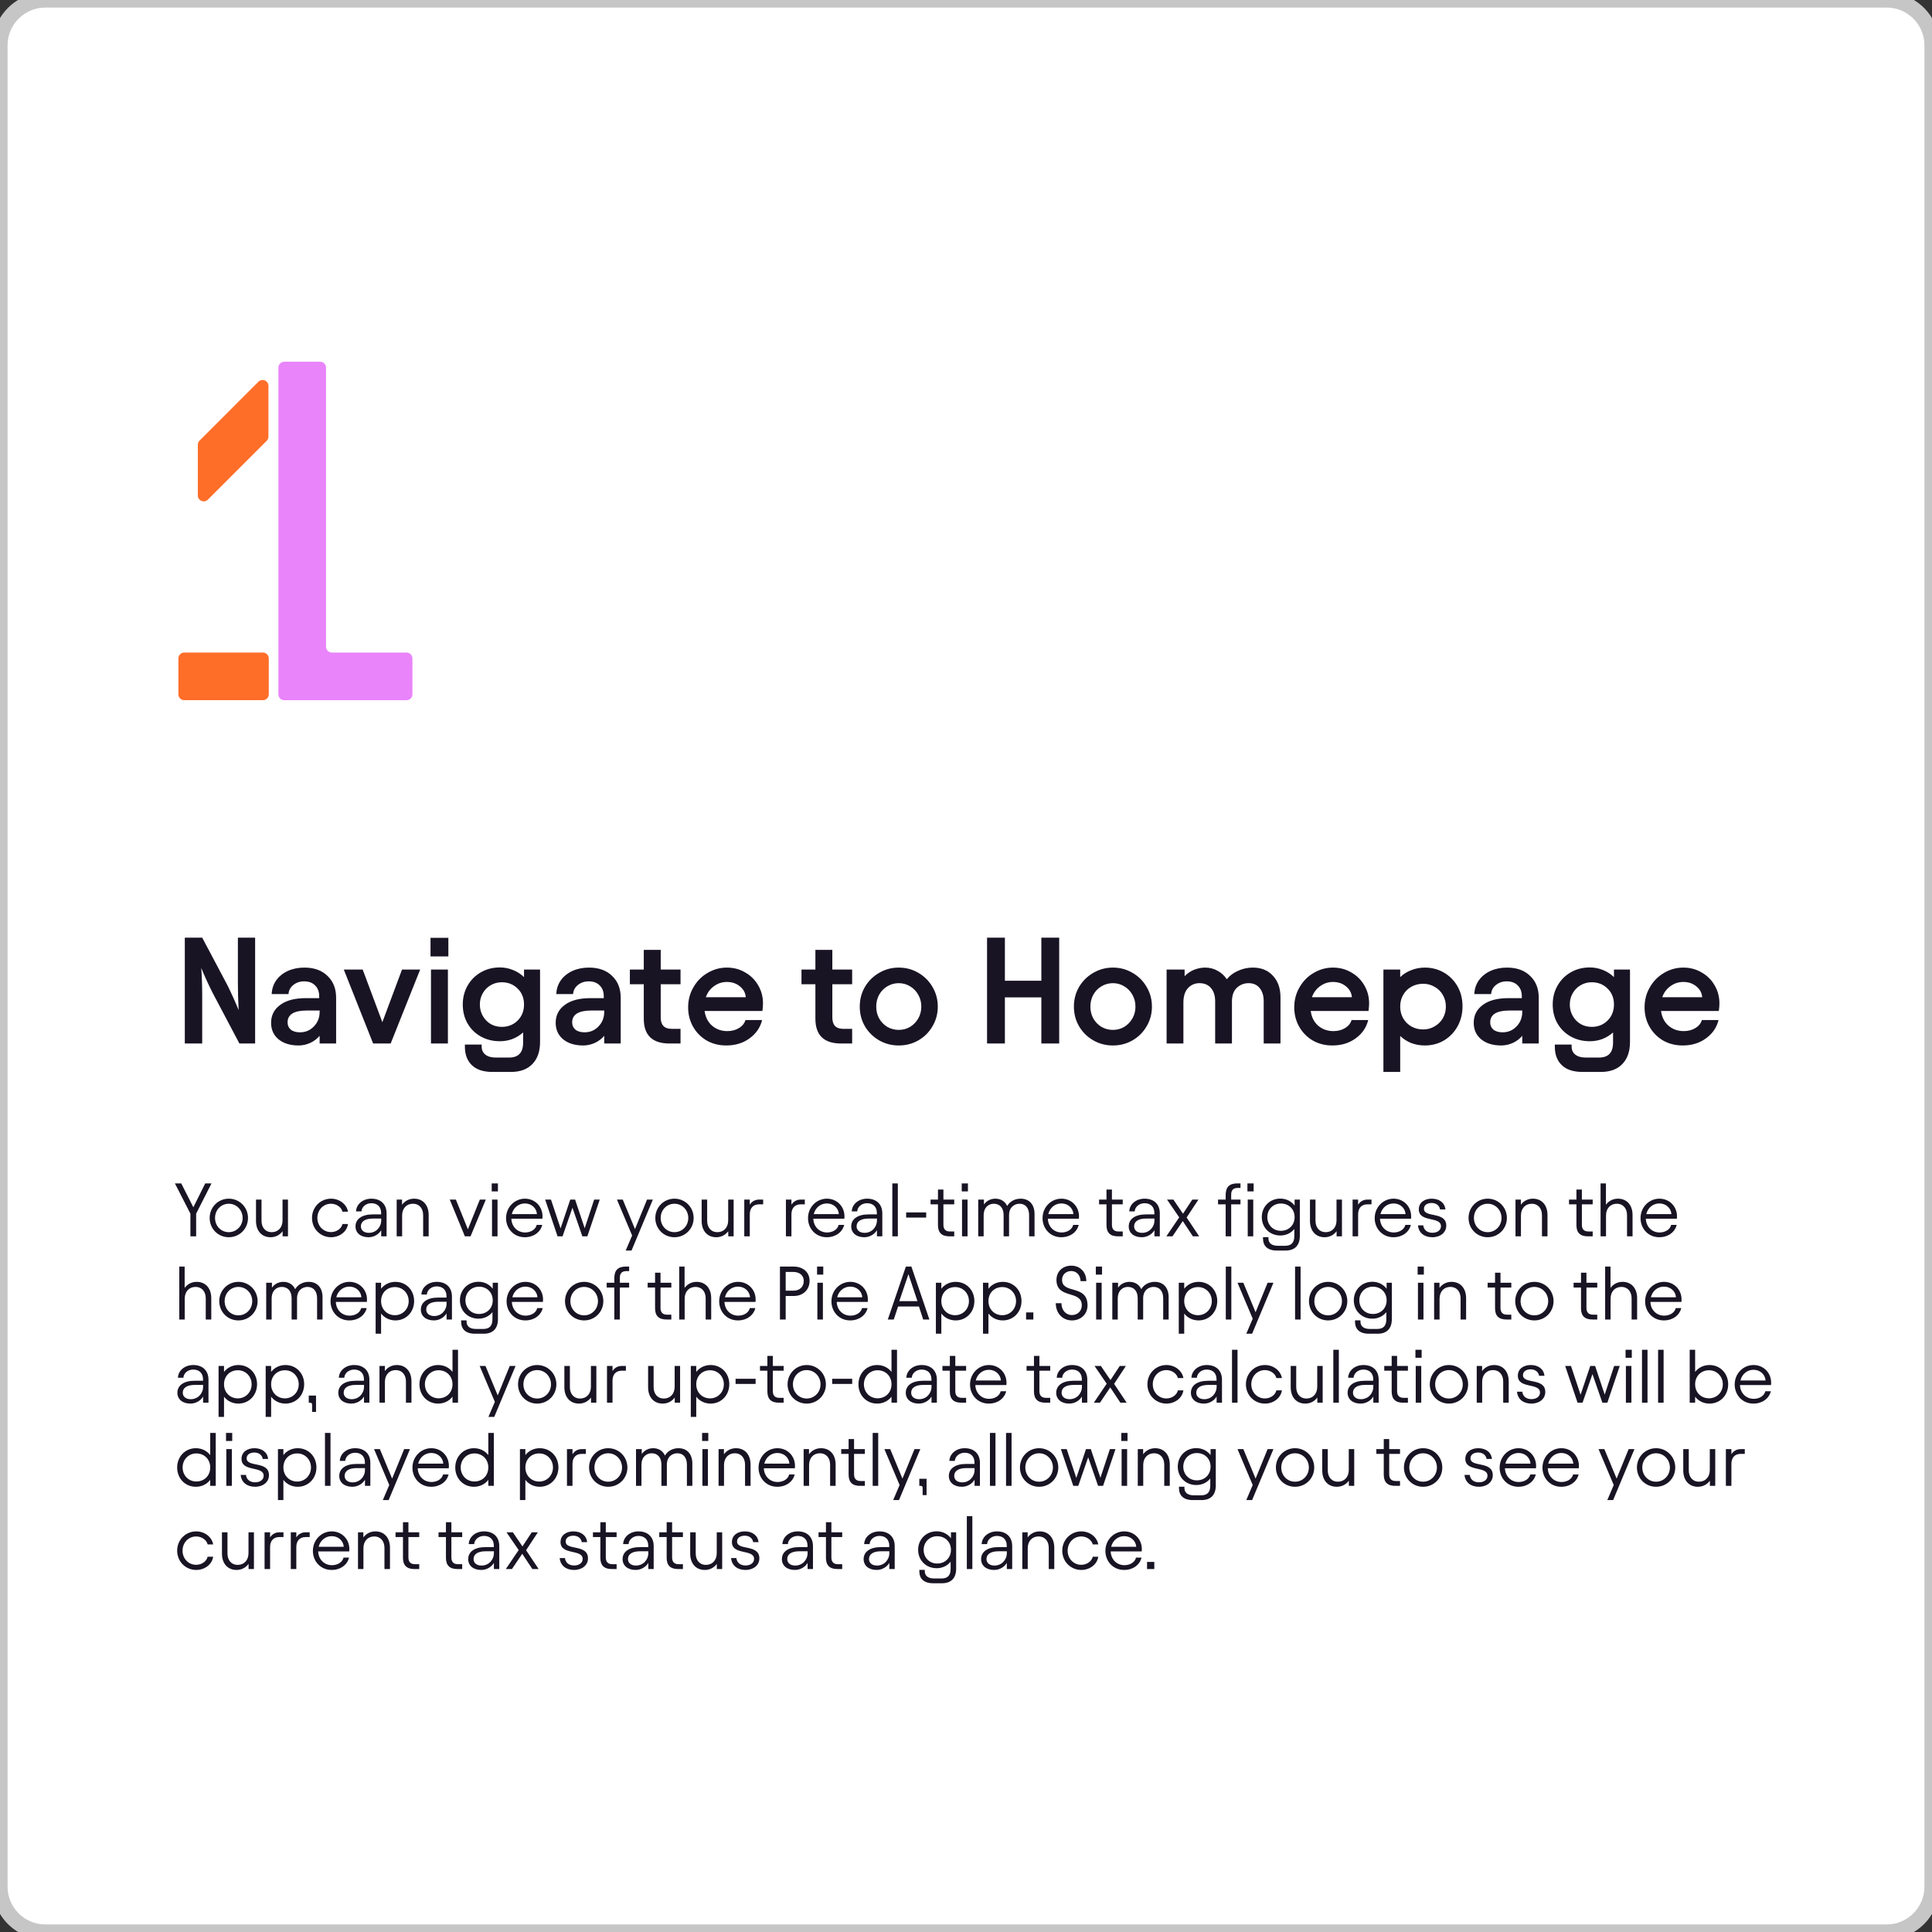 <svg width="511" height="511" viewBox="0 0 511 511" fill="none" xmlns="http://www.w3.org/2000/svg">
<rect x="0" y="0" width="511" height="511" fill="#333333" stroke="none"/>
<path d="M0 12C0 5.373 5.373 0 12 0H499C505.627 0 511 5.373 511 12V499C511 505.627 505.627 511 499 511H12C5.373 511 0 505.627 0 499V12Z" fill="white"/>
<path d="M12 2H499V-2H12V2ZM509 12V499H513V12H509ZM499 509H12V513H499V509ZM2 499V12H-2V499H2ZM12 509C6.477 509 2 504.523 2 499H-2C-2 506.732 4.268 513 12 513V509ZM509 499C509 504.523 504.523 509 499 509V513C506.732 513 513 506.732 513 499H509ZM499 2C504.523 2 509 6.477 509 12H513C513 4.268 506.732 -2 499 -2V2ZM12 -2C4.268 -2 -2 4.268 -2 12H2C2 6.477 6.477 2 12 2V-2Z" fill="#C6C6C6"/>
<path d="M60.16 260.6C61.253 262.813 62.24 265 63.12 267.16C62.987 264.813 62.92 262.413 62.92 259.96V248H67.48V276H63.32L56.24 262.6C55.12 260.387 54.12 258.2 53.24 256.04C53.4 258.387 53.48 260.787 53.48 263.24V276H48.88V248H53.48L60.16 260.6ZM78.982 276.52C76.768 276.52 74.995 275.973 73.662 274.88C72.355 273.787 71.702 272.333 71.702 270.52C71.702 268.547 72.502 266.973 74.102 265.8C75.702 264.6 77.968 264 80.902 264H84.422V263.52C84.422 262.293 84.062 261.333 83.342 260.64C82.648 259.92 81.675 259.56 80.422 259.56C79.328 259.56 78.382 259.88 77.582 260.52C76.808 261.133 76.382 261.933 76.302 262.92H71.862C71.915 261.56 72.315 260.347 73.062 259.28C73.835 258.213 74.862 257.387 76.142 256.8C77.448 256.213 78.902 255.92 80.502 255.92C83.088 255.92 85.128 256.653 86.622 258.12C88.142 259.56 88.902 261.493 88.902 263.92V276H84.542V273.96C83.902 274.733 83.075 275.36 82.062 275.84C81.048 276.293 80.022 276.52 78.982 276.52ZM76.062 270.4C76.062 271.2 76.342 271.84 76.902 272.32C77.488 272.8 78.302 273.04 79.342 273.04C80.808 273.04 82.035 272.52 83.022 271.48C84.035 270.44 84.542 269.147 84.542 267.6V267.28H81.022C79.395 267.28 78.155 267.547 77.302 268.08C76.475 268.613 76.062 269.387 76.062 270.4ZM90.93 256.44H95.93L101.13 270.36L106.33 256.44H111.13L103.33 276H98.69L90.93 256.44ZM118.469 256.44V276H113.989V256.44H118.469ZM118.589 248.04V252.96H113.869V248.04H118.589ZM130.28 283.52C127.853 283.52 126.027 282.92 124.8 281.72C123.573 280.547 122.96 278.92 122.96 276.84V276.28H127.4V276.8C127.4 277.707 127.72 278.413 128.36 278.92C129 279.453 129.933 279.72 131.16 279.72H134.6C135.88 279.72 136.827 279.387 137.44 278.72C138.053 278.08 138.36 277.08 138.36 275.72V273.08C136.6 274.627 134.547 275.4 132.2 275.4C130.36 275.4 128.693 274.987 127.2 274.16C125.707 273.333 124.533 272.187 123.68 270.72C122.827 269.253 122.4 267.573 122.4 265.68C122.4 263.84 122.827 262.173 123.68 260.68C124.533 259.187 125.707 258.013 127.2 257.16C128.693 256.307 130.36 255.88 132.2 255.88C133.427 255.88 134.587 256.107 135.68 256.56C136.773 256.987 137.747 257.613 138.6 258.44V256.44H142.84V275.6C142.84 278.08 142.173 280.013 140.84 281.4C139.507 282.813 137.6 283.52 135.12 283.52H130.28ZM126.92 265.68C126.92 266.773 127.173 267.773 127.68 268.68C128.187 269.587 128.88 270.307 129.76 270.84C130.64 271.347 131.627 271.6 132.72 271.6C134.4 271.6 135.8 271.04 136.92 269.92C138.04 268.8 138.6 267.387 138.6 265.68C138.6 263.973 138.04 262.573 136.92 261.48C135.8 260.36 134.4 259.8 132.72 259.8C131.627 259.8 130.64 260.067 129.76 260.6C128.88 261.107 128.187 261.813 127.68 262.72C127.173 263.6 126.92 264.587 126.92 265.68ZM154.255 276.52C152.042 276.52 150.268 275.973 148.935 274.88C147.628 273.787 146.975 272.333 146.975 270.52C146.975 268.547 147.775 266.973 149.375 265.8C150.975 264.6 153.242 264 156.175 264H159.695V263.52C159.695 262.293 159.335 261.333 158.615 260.64C157.922 259.92 156.948 259.56 155.695 259.56C154.602 259.56 153.655 259.88 152.855 260.52C152.082 261.133 151.655 261.933 151.575 262.92H147.135C147.188 261.56 147.588 260.347 148.335 259.28C149.108 258.213 150.135 257.387 151.415 256.8C152.722 256.213 154.175 255.92 155.775 255.92C158.362 255.92 160.402 256.653 161.895 258.12C163.415 259.56 164.175 261.493 164.175 263.92V276H159.815V273.96C159.175 274.733 158.348 275.36 157.335 275.84C156.322 276.293 155.295 276.52 154.255 276.52ZM151.335 270.4C151.335 271.2 151.615 271.84 152.175 272.32C152.762 272.8 153.575 273.04 154.615 273.04C156.082 273.04 157.308 272.52 158.295 271.48C159.308 270.44 159.815 269.147 159.815 267.6V267.28H156.295C154.668 267.28 153.428 267.547 152.575 268.08C151.748 268.613 151.335 269.387 151.335 270.4ZM166.595 256.44H170.275V251.24H174.755V256.44H179.995V260.32H174.755V269.12C174.755 271.12 175.715 272.12 177.635 272.12H179.995V276H177.075C172.542 276 170.275 273.813 170.275 269.44V260.32H166.595V256.44ZM192.088 276.52C190.168 276.52 188.434 276.08 186.888 275.2C185.368 274.293 184.168 273.067 183.288 271.52C182.434 269.973 182.007 268.28 182.007 266.44C182.007 264.493 182.474 262.72 183.408 261.12C184.341 259.493 185.594 258.227 187.168 257.32C188.741 256.387 190.434 255.92 192.248 255.92C194.034 255.92 195.648 256.347 197.088 257.2C198.554 258.027 199.701 259.16 200.528 260.6C201.381 262.04 201.807 263.64 201.807 265.4C201.807 265.96 201.754 266.627 201.648 267.4H186.368C186.581 269.027 187.234 270.32 188.328 271.28C189.448 272.24 190.794 272.72 192.368 272.72C193.541 272.72 194.568 272.453 195.448 271.92C196.328 271.387 196.901 270.68 197.168 269.8H201.568C201.088 271.773 199.981 273.387 198.248 274.64C196.541 275.893 194.488 276.52 192.088 276.52ZM197.248 263.76C197.168 262.613 196.648 261.653 195.688 260.88C194.754 260.107 193.608 259.72 192.248 259.72C190.994 259.72 189.861 260.093 188.848 260.84C187.834 261.56 187.114 262.533 186.688 263.76H197.248ZM211.986 256.44H215.666V251.24H220.146V256.44H225.386V260.32H220.146V269.12C220.146 271.12 221.106 272.12 223.026 272.12H225.386V276H222.466C217.933 276 215.666 273.813 215.666 269.44V260.32H211.986V256.44ZM237.718 276.52C235.825 276.52 234.091 276.067 232.518 275.16C230.945 274.253 229.691 273.013 228.758 271.44C227.851 269.867 227.398 268.133 227.398 266.24C227.398 264.347 227.851 262.613 228.758 261.04C229.691 259.467 230.945 258.227 232.518 257.32C234.091 256.387 235.825 255.92 237.718 255.92C239.611 255.92 241.345 256.387 242.918 257.32C244.491 258.227 245.731 259.467 246.638 261.04C247.571 262.613 248.038 264.347 248.038 266.24C248.038 268.133 247.571 269.867 246.638 271.44C245.731 273.013 244.491 274.253 242.918 275.16C241.345 276.067 239.611 276.52 237.718 276.52ZM231.758 266.24C231.758 267.387 232.011 268.427 232.518 269.36C233.051 270.293 233.771 271.04 234.678 271.6C235.611 272.133 236.625 272.4 237.718 272.4C238.811 272.4 239.811 272.133 240.718 271.6C241.625 271.04 242.345 270.293 242.878 269.36C243.411 268.427 243.678 267.387 243.678 266.24C243.678 265.093 243.411 264.053 242.878 263.12C242.345 262.16 241.625 261.413 240.718 260.88C239.811 260.32 238.811 260.04 237.718 260.04C236.625 260.04 235.611 260.32 234.678 260.88C233.771 261.413 233.051 262.16 232.518 263.12C232.011 264.053 231.758 265.093 231.758 266.24ZM261.068 248H265.788V259.4H275.428V248H280.148V276H275.428V263.8H265.788V276H261.068V248ZM294.359 276.52C292.465 276.52 290.732 276.067 289.159 275.16C287.585 274.253 286.332 273.013 285.399 271.44C284.492 269.867 284.039 268.133 284.039 266.24C284.039 264.347 284.492 262.613 285.399 261.04C286.332 259.467 287.585 258.227 289.159 257.32C290.732 256.387 292.465 255.92 294.359 255.92C296.252 255.92 297.985 256.387 299.559 257.32C301.132 258.227 302.372 259.467 303.279 261.04C304.212 262.613 304.679 264.347 304.679 266.24C304.679 268.133 304.212 269.867 303.279 271.44C302.372 273.013 301.132 274.253 299.559 275.16C297.985 276.067 296.252 276.52 294.359 276.52ZM288.399 266.24C288.399 267.387 288.652 268.427 289.159 269.36C289.692 270.293 290.412 271.04 291.319 271.6C292.252 272.133 293.265 272.4 294.359 272.4C295.452 272.4 296.452 272.133 297.359 271.6C298.265 271.04 298.985 270.293 299.519 269.36C300.052 268.427 300.319 267.387 300.319 266.24C300.319 265.093 300.052 264.053 299.519 263.12C298.985 262.16 298.265 261.413 297.359 260.88C296.452 260.32 295.452 260.04 294.359 260.04C293.265 260.04 292.252 260.32 291.319 260.88C290.412 261.413 289.692 262.16 289.159 263.12C288.652 264.053 288.399 265.093 288.399 266.24ZM308.56 256.44H313.32V258.2C314.067 257.427 314.92 256.853 315.88 256.48C316.867 256.107 317.813 255.92 318.72 255.92C319.947 255.92 321.053 256.2 322.04 256.76C323.027 257.293 323.84 258.04 324.48 259C325.253 258.04 326.253 257.293 327.48 256.76C328.707 256.2 330 255.92 331.36 255.92C333.6 255.92 335.373 256.64 336.68 258.08C338.013 259.493 338.68 261.4 338.68 263.8V276H334.24V264.84C334.24 263.347 333.88 262.173 333.16 261.32C332.467 260.467 331.493 260.04 330.24 260.04C329.04 260.04 328 260.453 327.12 261.28C326.267 262.107 325.84 263.307 325.84 264.88V276H321.4V264.84C321.4 263.347 321.027 262.173 320.28 261.32C319.56 260.467 318.547 260.04 317.24 260.04C316.04 260.04 315.027 260.48 314.2 261.36C313.4 262.24 313 263.52 313 265.2V276H308.56V256.44ZM352.4 276.52C350.48 276.52 348.747 276.08 347.2 275.2C345.68 274.293 344.48 273.067 343.6 271.52C342.747 269.973 342.32 268.28 342.32 266.44C342.32 264.493 342.787 262.72 343.72 261.12C344.653 259.493 345.907 258.227 347.48 257.32C349.053 256.387 350.747 255.92 352.56 255.92C354.347 255.92 355.96 256.347 357.4 257.2C358.867 258.027 360.013 259.16 360.84 260.6C361.693 262.04 362.12 263.64 362.12 265.4C362.12 265.96 362.067 266.627 361.96 267.4H346.68C346.893 269.027 347.547 270.32 348.64 271.28C349.76 272.24 351.107 272.72 352.68 272.72C353.853 272.72 354.88 272.453 355.76 271.92C356.64 271.387 357.213 270.68 357.48 269.8H361.88C361.4 271.773 360.293 273.387 358.56 274.64C356.853 275.893 354.8 276.52 352.4 276.52ZM357.56 263.76C357.48 262.613 356.96 261.653 356 260.88C355.067 260.107 353.92 259.72 352.56 259.72C351.307 259.72 350.173 260.093 349.16 260.84C348.147 261.56 347.427 262.533 347 263.76H357.56ZM365.903 256.44H370.343V258.44C371.169 257.64 372.143 257.027 373.263 256.6C374.409 256.147 375.609 255.92 376.863 255.92C378.703 255.92 380.383 256.36 381.903 257.24C383.423 258.12 384.623 259.333 385.503 260.88C386.383 262.427 386.823 264.187 386.823 266.16C386.823 268.133 386.383 269.907 385.503 271.48C384.623 273.053 383.423 274.293 381.903 275.2C380.383 276.08 378.703 276.52 376.863 276.52C375.609 276.52 374.409 276.307 373.263 275.88C372.143 275.427 371.169 274.8 370.343 274V283.52H365.903V256.44ZM370.343 266.24C370.343 267.387 370.609 268.427 371.143 269.36C371.676 270.267 372.409 270.987 373.343 271.52C374.276 272.027 375.303 272.28 376.423 272.28C377.516 272.28 378.516 272.013 379.423 271.48C380.356 270.947 381.089 270.227 381.623 269.32C382.156 268.387 382.423 267.36 382.423 266.24C382.423 265.093 382.156 264.067 381.623 263.16C381.089 262.227 380.356 261.507 379.423 261C378.516 260.467 377.516 260.2 376.423 260.2C375.303 260.2 374.276 260.453 373.343 260.96C372.409 261.467 371.676 262.187 371.143 263.12C370.609 264.027 370.343 265.067 370.343 266.24ZM397.068 276.52C394.854 276.52 393.081 275.973 391.748 274.88C390.441 273.787 389.788 272.333 389.788 270.52C389.788 268.547 390.588 266.973 392.188 265.8C393.788 264.6 396.054 264 398.988 264H402.508V263.52C402.508 262.293 402.148 261.333 401.428 260.64C400.734 259.92 399.761 259.56 398.508 259.56C397.414 259.56 396.468 259.88 395.668 260.52C394.894 261.133 394.468 261.933 394.388 262.92H389.948C390.001 261.56 390.401 260.347 391.148 259.28C391.921 258.213 392.948 257.387 394.228 256.8C395.534 256.213 396.988 255.92 398.588 255.92C401.174 255.92 403.214 256.653 404.708 258.12C406.228 259.56 406.988 261.493 406.988 263.92V276H402.628V273.96C401.988 274.733 401.161 275.36 400.148 275.84C399.134 276.293 398.108 276.52 397.068 276.52ZM394.148 270.4C394.148 271.2 394.428 271.84 394.988 272.32C395.574 272.8 396.388 273.04 397.428 273.04C398.894 273.04 400.121 272.52 401.108 271.48C402.121 270.44 402.628 269.147 402.628 267.6V267.28H399.108C397.481 267.28 396.241 267.547 395.388 268.08C394.561 268.613 394.148 269.387 394.148 270.4ZM418.561 283.52C416.135 283.52 414.308 282.92 413.081 281.72C411.855 280.547 411.241 278.92 411.241 276.84V276.28H415.681V276.8C415.681 277.707 416.001 278.413 416.641 278.92C417.281 279.453 418.215 279.72 419.441 279.72H422.881C424.161 279.72 425.108 279.387 425.721 278.72C426.335 278.08 426.641 277.08 426.641 275.72V273.08C424.881 274.627 422.828 275.4 420.481 275.4C418.641 275.4 416.975 274.987 415.481 274.16C413.988 273.333 412.815 272.187 411.961 270.72C411.108 269.253 410.681 267.573 410.681 265.68C410.681 263.84 411.108 262.173 411.961 260.68C412.815 259.187 413.988 258.013 415.481 257.16C416.975 256.307 418.641 255.88 420.481 255.88C421.708 255.88 422.868 256.107 423.961 256.56C425.055 256.987 426.028 257.613 426.881 258.44V256.44H431.121V275.6C431.121 278.08 430.455 280.013 429.121 281.4C427.788 282.813 425.881 283.52 423.401 283.52H418.561ZM415.201 265.68C415.201 266.773 415.455 267.773 415.961 268.68C416.468 269.587 417.161 270.307 418.041 270.84C418.921 271.347 419.908 271.6 421.001 271.6C422.681 271.6 424.081 271.04 425.201 269.92C426.321 268.8 426.881 267.387 426.881 265.68C426.881 263.973 426.321 262.573 425.201 261.48C424.081 260.36 422.681 259.8 421.001 259.8C419.908 259.8 418.921 260.067 418.041 260.6C417.161 261.107 416.468 261.813 415.961 262.72C415.455 263.6 415.201 264.587 415.201 265.68ZM445.056 276.52C443.136 276.52 441.403 276.08 439.856 275.2C438.336 274.293 437.136 273.067 436.256 271.52C435.403 269.973 434.976 268.28 434.976 266.44C434.976 264.493 435.443 262.72 436.376 261.12C437.31 259.493 438.563 258.227 440.136 257.32C441.71 256.387 443.403 255.92 445.216 255.92C447.003 255.92 448.616 256.347 450.056 257.2C451.523 258.027 452.67 259.16 453.496 260.6C454.35 262.04 454.776 263.64 454.776 265.4C454.776 265.96 454.723 266.627 454.616 267.4H439.336C439.55 269.027 440.203 270.32 441.296 271.28C442.416 272.24 443.763 272.72 445.336 272.72C446.51 272.72 447.536 272.453 448.416 271.92C449.296 271.387 449.87 270.68 450.136 269.8H454.536C454.056 271.773 452.95 273.387 451.216 274.64C449.51 275.893 447.456 276.52 445.056 276.52ZM450.216 263.76C450.136 262.613 449.616 261.653 448.656 260.88C447.723 260.107 446.576 259.72 445.216 259.72C443.963 259.72 442.83 260.093 441.816 260.84C440.803 261.56 440.083 262.533 439.656 263.76H450.216Z" fill="#191424"/>
<path d="M69.537 172.592H48.731C47.875 172.592 47.18 173.287 47.18 174.143V183.641C47.18 184.498 47.875 185.192 48.731 185.192H69.537C70.393 185.192 71.087 184.498 71.087 183.641V174.143C71.087 173.287 70.393 172.592 69.537 172.592Z" fill="#FF6E29"/>
<path d="M68.35 100.961L52.782 116.53C52.638 116.674 52.524 116.845 52.446 117.034C52.367 117.222 52.327 117.424 52.327 117.628V131.057C52.326 131.364 52.417 131.665 52.587 131.921C52.758 132.176 53.001 132.376 53.285 132.493C53.569 132.611 53.881 132.641 54.182 132.581C54.483 132.521 54.76 132.372 54.977 132.154L70.545 116.587C70.689 116.442 70.803 116.271 70.881 116.083C70.958 115.895 70.998 115.693 70.998 115.489V102.058C70.999 101.751 70.908 101.451 70.737 101.196C70.567 100.94 70.325 100.741 70.041 100.624C69.757 100.507 69.446 100.476 69.145 100.536C68.844 100.596 68.567 100.744 68.35 100.961Z" fill="#FF6E29"/>
<path d="M86.231 97.229C86.231 96.818 86.067 96.423 85.776 96.132C85.486 95.842 85.091 95.678 84.68 95.678H75.181C74.77 95.678 74.376 95.842 74.085 96.132C73.794 96.423 73.631 96.818 73.631 97.229V113.512V183.645C73.631 184.057 73.794 184.451 74.085 184.742C74.376 185.033 74.77 185.196 75.181 185.196H107.532C107.944 185.196 108.338 185.033 108.629 184.742C108.92 184.451 109.083 184.057 109.083 183.645V174.147C109.083 173.736 108.92 173.341 108.629 173.05C108.338 172.76 107.944 172.596 107.532 172.596H87.781C87.37 172.596 86.976 172.433 86.685 172.142C86.394 171.851 86.231 171.457 86.231 171.045V97.229Z" fill="#E984FA"/>
<path d="M46.26 313H47.94L51.14 319.32L54.28 313H55.94L51.88 321V327H50.36V321L46.26 313ZM60.514 327.24C57.694 327.24 55.454 325.02 55.454 322.14C55.454 319.3 57.694 317.04 60.514 317.04C63.334 317.04 65.594 319.3 65.594 322.14C65.594 325.02 63.334 327.24 60.514 327.24ZM56.874 322.14C56.874 324.26 58.454 325.9 60.514 325.9C62.554 325.9 64.174 324.26 64.174 322.14C64.174 320.04 62.554 318.38 60.514 318.38C58.454 318.38 56.874 320.04 56.874 322.14ZM76.169 317.28V327H74.749V325.64C74.029 326.62 72.909 327.24 71.569 327.24C69.269 327.24 67.709 325.6 67.709 322.92V317.28H69.169V322.88C69.169 324.62 70.149 325.9 71.889 325.9C73.529 325.9 74.729 324.7 74.729 322.8V317.28H76.169ZM87.564 327.24C84.764 327.24 82.524 325.04 82.524 322.14C82.524 319.26 84.764 317.04 87.564 317.04C89.764 317.04 91.704 318.5 92.044 320.48H90.584C90.284 319.28 88.984 318.38 87.544 318.38C85.524 318.38 83.944 320.02 83.944 322.14C83.944 324.26 85.524 325.88 87.544 325.88C88.964 325.88 90.284 325.02 90.584 323.74H92.044C91.744 325.82 89.764 327.24 87.564 327.24ZM97.469 327.24C95.369 327.24 94.029 326.08 94.029 324.38C94.029 322.46 95.669 321.2 98.609 321.2H100.809V320.82C100.809 319.22 99.829 318.24 98.209 318.24C96.849 318.24 95.689 319.16 95.609 320.4H94.169C94.249 318.48 95.989 317.04 98.229 317.04C100.729 317.04 102.249 318.54 102.249 320.92V327H100.829V325.38C100.169 326.48 98.889 327.24 97.469 327.24ZM95.449 324.36C95.449 325.36 96.229 326.08 97.569 326.08C99.449 326.08 100.829 324.58 100.829 322.78V322.3H98.649C96.609 322.3 95.449 323.04 95.449 324.36ZM104.92 327V317.28H106.34V318.64C107.06 317.66 108.18 317.04 109.52 317.04C111.82 317.04 113.38 318.68 113.38 321.36V327H111.92V321.4C111.92 319.66 110.94 318.38 109.2 318.38C107.56 318.38 106.36 319.58 106.36 321.48V327H104.92ZM128.495 317.28L124.455 327H122.955L118.955 317.28H120.575L123.755 325.14L126.915 317.28H128.495ZM130.134 317.28H131.594V327H130.134V317.28ZM130.054 315.12V313H131.694V315.12H130.054ZM138.812 327.24C135.852 327.24 133.852 324.92 133.852 322.2C133.852 319.22 136.172 317.04 138.832 317.04C141.492 317.04 143.492 319.08 143.492 321.72C143.492 321.88 143.492 322.08 143.452 322.34H135.252C135.332 324.48 136.872 325.98 138.892 325.98C140.372 325.98 141.672 325.2 141.952 323.98H143.412C142.952 325.9 141.132 327.24 138.812 327.24ZM135.372 321.12H142.012C141.912 319.54 140.592 318.3 138.832 318.3C137.192 318.3 135.792 319.4 135.372 321.12ZM147.469 327L144.189 317.28H145.729L148.269 324.9L150.829 317.28H152.109L154.649 324.86L157.149 317.28H158.629L155.349 327H154.029L151.409 319.44L148.789 327H147.469ZM163.174 317.28H164.714L167.954 325.08L171.134 317.28H172.674L167.034 330.76H165.494L167.194 326.78L163.174 317.28ZM178.385 327.24C175.565 327.24 173.325 325.02 173.325 322.14C173.325 319.3 175.565 317.04 178.385 317.04C181.205 317.04 183.465 319.3 183.465 322.14C183.465 325.02 181.205 327.24 178.385 327.24ZM174.745 322.14C174.745 324.26 176.325 325.9 178.385 325.9C180.425 325.9 182.045 324.26 182.045 322.14C182.045 320.04 180.425 318.38 178.385 318.38C176.325 318.38 174.745 320.04 174.745 322.14ZM194.04 317.28V327H192.62V325.64C191.9 326.62 190.78 327.24 189.44 327.24C187.14 327.24 185.58 325.6 185.58 322.92V317.28H187.04V322.88C187.04 324.62 188.02 325.9 189.76 325.9C191.4 325.9 192.6 324.7 192.6 322.8V317.28H194.04ZM198.313 317.28V318.64C198.853 317.78 199.693 317.28 200.813 317.28H201.853V318.54H200.753C199.233 318.54 198.313 319.52 198.313 321.18V327H196.853V317.28H198.313ZM209.329 317.28V318.64C209.869 317.78 210.709 317.28 211.829 317.28H212.869V318.54H211.769C210.249 318.54 209.329 319.52 209.329 321.18V327H207.869V317.28H209.329ZM218.675 327.24C215.715 327.24 213.715 324.92 213.715 322.2C213.715 319.22 216.035 317.04 218.695 317.04C221.355 317.04 223.355 319.08 223.355 321.72C223.355 321.88 223.355 322.08 223.315 322.34H215.115C215.195 324.48 216.735 325.98 218.755 325.98C220.235 325.98 221.535 325.2 221.815 323.98H223.275C222.815 325.9 220.995 327.24 218.675 327.24ZM215.235 321.12H221.875C221.775 319.54 220.455 318.3 218.695 318.3C217.055 318.3 215.655 319.4 215.235 321.12ZM228.583 327.24C226.483 327.24 225.143 326.08 225.143 324.38C225.143 322.46 226.783 321.2 229.723 321.2H231.923V320.82C231.923 319.22 230.943 318.24 229.323 318.24C227.963 318.24 226.803 319.16 226.723 320.4H225.283C225.363 318.48 227.103 317.04 229.343 317.04C231.843 317.04 233.363 318.54 233.363 320.92V327H231.943V325.38C231.283 326.48 230.003 327.24 228.583 327.24ZM226.563 324.36C226.563 325.36 227.343 326.08 228.683 326.08C230.563 326.08 231.943 324.58 231.943 322.78V322.3H229.763C227.723 322.3 226.563 323.04 226.563 324.36ZM237.473 313V327H236.013V313H237.473ZM239.671 322.04V320.68H244.971V322.04H239.671ZM246.126 318.54V317.28H248.086V314.62H249.526V317.28H252.386V318.54H249.526V323.94C249.526 325.14 250.126 325.72 251.266 325.72H252.386V327H251.106C249.086 327 248.086 326.04 248.086 324.02V318.54H246.126ZM254.451 317.28H255.911V327H254.451V317.28ZM254.371 315.12V313H256.011V315.12H254.371ZM258.729 327V317.28H260.249V318.58C261.009 317.48 262.209 317.04 263.249 317.04C264.729 317.04 265.829 317.76 266.389 318.98C267.109 317.72 268.509 317.04 269.949 317.04C272.229 317.04 273.629 318.58 273.629 321.1V327H272.189V321.4C272.189 319.54 271.269 318.38 269.649 318.38C268.369 318.38 266.889 319.24 266.889 321.4V327H265.449V321.4C265.449 319.52 264.489 318.38 262.849 318.38C261.569 318.38 260.169 319.24 260.169 321.5V327H258.729ZM280.707 327.24C277.747 327.24 275.747 324.92 275.747 322.2C275.747 319.22 278.067 317.04 280.727 317.04C283.387 317.04 285.387 319.08 285.387 321.72C285.387 321.88 285.387 322.08 285.347 322.34H277.147C277.227 324.48 278.767 325.98 280.787 325.98C282.267 325.98 283.567 325.2 283.847 323.98H285.307C284.847 325.9 283.027 327.24 280.707 327.24ZM277.267 321.12H283.907C283.807 319.54 282.487 318.3 280.727 318.3C279.087 318.3 277.687 319.4 277.267 321.12ZM290.696 318.54V317.28H292.656V314.62H294.096V317.28H296.956V318.54H294.096V323.94C294.096 325.14 294.696 325.72 295.836 325.72H296.956V327H295.676C293.656 327 292.656 326.04 292.656 324.02V318.54H290.696ZM301.981 327.24C299.881 327.24 298.541 326.08 298.541 324.38C298.541 322.46 300.181 321.2 303.121 321.2H305.321V320.82C305.321 319.22 304.341 318.24 302.721 318.24C301.361 318.24 300.201 319.16 300.121 320.4H298.681C298.761 318.48 300.501 317.04 302.741 317.04C305.241 317.04 306.761 318.54 306.761 320.92V327H305.341V325.38C304.681 326.48 303.401 327.24 301.981 327.24ZM299.961 324.36C299.961 325.36 300.741 326.08 302.081 326.08C303.961 326.08 305.341 324.58 305.341 322.78V322.3H303.161C301.121 322.3 299.961 323.04 299.961 324.36ZM315.513 327L312.833 322.96L310.113 327H308.493L311.893 321.98L308.673 317.28H310.353L312.893 321.02L315.353 317.28H316.973L313.853 322.02L317.173 327H315.513ZM322.161 318.54V317.28H324.181V316.06C324.181 314 325.141 313 327.221 313H328.101V314.2H327.361C326.201 314.2 325.641 314.76 325.641 315.96V317.28H328.101V318.54H325.641V327H324.181V318.54H322.161ZM330.017 317.28H331.477V327H330.017V317.28ZM329.937 315.12V313H331.577V315.12H329.937ZM338.635 326.78C335.855 326.78 333.735 324.72 333.735 321.92C333.735 319.14 335.855 317.02 338.635 317.02C340.215 317.02 341.555 317.72 342.415 318.86V317.28H343.795V326.88C343.795 329.38 342.495 330.76 340.015 330.76H337.735C335.195 330.76 334.055 329.5 334.055 327.56V327.22H335.495V327.56C335.495 328.74 336.295 329.5 337.995 329.5H339.875C341.555 329.5 342.335 328.7 342.335 326.92V325.06C341.475 326.12 340.175 326.78 338.635 326.78ZM335.195 321.92C335.195 323.98 336.715 325.54 338.775 325.54C340.875 325.54 342.415 324.04 342.415 321.92C342.415 319.82 340.875 318.32 338.775 318.32C336.715 318.32 335.195 319.9 335.195 321.92ZM354.939 317.28V327H353.519V325.64C352.799 326.62 351.679 327.24 350.339 327.24C348.039 327.24 346.479 325.6 346.479 322.92V317.28H347.939V322.88C347.939 324.62 348.919 325.9 350.659 325.9C352.299 325.9 353.499 324.7 353.499 322.8V317.28H354.939ZM359.212 317.28V318.64C359.752 317.78 360.592 317.28 361.712 317.28H362.752V318.54H361.652C360.132 318.54 359.212 319.52 359.212 321.18V327H357.752V317.28H359.212ZM368.558 327.24C365.598 327.24 363.598 324.92 363.598 322.2C363.598 319.22 365.918 317.04 368.578 317.04C371.238 317.04 373.238 319.08 373.238 321.72C373.238 321.88 373.238 322.08 373.198 322.34H364.998C365.078 324.48 366.618 325.98 368.638 325.98C370.118 325.98 371.418 325.2 371.698 323.98H373.158C372.698 325.9 370.878 327.24 368.558 327.24ZM365.118 321.12H371.758C371.658 319.54 370.338 318.3 368.578 318.3C366.938 318.3 365.538 319.4 365.118 321.12ZM378.845 327.24C376.725 327.24 375.225 326.08 375.045 324.1H376.445C376.565 325.32 377.505 326.06 378.865 326.06C380.225 326.06 381.125 325.34 381.125 324.32C381.125 321.64 375.265 323.42 375.265 319.86C375.265 318.04 376.805 317.04 378.665 317.04C380.645 317.04 382.105 318.06 382.305 319.88H380.885C380.725 318.9 379.905 318.18 378.665 318.18C377.625 318.18 376.625 318.64 376.625 319.72C376.625 322.18 382.525 320.32 382.525 324.18C382.525 325.96 381.005 327.24 378.845 327.24ZM393.483 327.24C390.663 327.24 388.423 325.02 388.423 322.14C388.423 319.3 390.663 317.04 393.483 317.04C396.303 317.04 398.563 319.3 398.563 322.14C398.563 325.02 396.303 327.24 393.483 327.24ZM389.843 322.14C389.843 324.26 391.423 325.9 393.483 325.9C395.523 325.9 397.143 324.26 397.143 322.14C397.143 320.04 395.523 318.38 393.483 318.38C391.423 318.38 389.843 320.04 389.843 322.14ZM400.838 327V317.28H402.258V318.64C402.978 317.66 404.098 317.04 405.438 317.04C407.738 317.04 409.298 318.68 409.298 321.36V327H407.838V321.4C407.838 319.66 406.858 318.38 405.118 318.38C403.478 318.38 402.278 319.58 402.278 321.48V327H400.838ZM414.993 318.54V317.28H416.953V314.62H418.393V317.28H421.253V318.54H418.393V323.94C418.393 325.14 418.993 325.72 420.133 325.72H421.253V327H419.973C417.953 327 416.953 326.04 416.953 324.02V318.54H414.993ZM423.338 327V313H424.758V318.64C425.478 317.66 426.598 317.04 427.938 317.04C430.238 317.04 431.798 318.68 431.798 321.36V327H430.338V321.4C430.338 319.66 429.358 318.38 427.618 318.38C425.978 318.38 424.778 319.58 424.778 321.48V327H423.338ZM438.871 327.24C435.911 327.24 433.911 324.92 433.911 322.2C433.911 319.22 436.231 317.04 438.891 317.04C441.551 317.04 443.551 319.08 443.551 321.72C443.551 321.88 443.551 322.08 443.511 322.34H435.311C435.391 324.48 436.931 325.98 438.951 325.98C440.431 325.98 441.731 325.2 442.011 323.98H443.471C443.011 325.9 441.191 327.24 438.871 327.24ZM435.431 321.12H442.071C441.971 319.54 440.651 318.3 438.891 318.3C437.251 318.3 435.851 319.4 435.431 321.12ZM47.42 349V335H48.84V340.64C49.56 339.66 50.68 339.04 52.02 339.04C54.32 339.04 55.88 340.68 55.88 343.36V349H54.42V343.4C54.42 341.66 53.44 340.38 51.7 340.38C50.06 340.38 48.86 341.58 48.86 343.48V349H47.42ZM63.053 349.24C60.233 349.24 57.993 347.02 57.993 344.14C57.993 341.3 60.233 339.04 63.053 339.04C65.873 339.04 68.133 341.3 68.133 344.14C68.133 347.02 65.873 349.24 63.053 349.24ZM59.413 344.14C59.413 346.26 60.993 347.9 63.053 347.9C65.093 347.9 66.713 346.26 66.713 344.14C66.713 342.04 65.093 340.38 63.053 340.38C60.993 340.38 59.413 342.04 59.413 344.14ZM70.408 349V339.28H71.928V340.58C72.688 339.48 73.888 339.04 74.928 339.04C76.408 339.04 77.508 339.76 78.068 340.98C78.788 339.72 80.188 339.04 81.628 339.04C83.908 339.04 85.308 340.58 85.308 343.1V349H83.868V343.4C83.868 341.54 82.948 340.38 81.328 340.38C80.048 340.38 78.568 341.24 78.568 343.4V349H77.128V343.4C77.128 341.52 76.168 340.38 74.528 340.38C73.248 340.38 71.848 341.24 71.848 343.5V349H70.408ZM92.386 349.24C89.426 349.24 87.426 346.92 87.426 344.2C87.426 341.22 89.746 339.04 92.406 339.04C95.066 339.04 97.066 341.08 97.066 343.72C97.066 343.88 97.066 344.08 97.026 344.34H88.826C88.906 346.48 90.446 347.98 92.466 347.98C93.946 347.98 95.246 347.2 95.526 345.98H96.986C96.526 347.9 94.706 349.24 92.386 349.24ZM88.946 343.12H95.586C95.486 341.54 94.166 340.3 92.406 340.3C90.766 340.3 89.366 341.4 88.946 343.12ZM104.594 349.24C103.014 349.24 101.654 348.54 100.794 347.42V352.76H99.354V339.28H100.794V340.86C101.654 339.74 103.014 339.04 104.594 339.04C107.394 339.04 109.534 341.2 109.534 344.12C109.534 347.04 107.394 349.24 104.594 349.24ZM100.794 344.14C100.794 346.28 102.354 347.86 104.454 347.86C106.514 347.86 108.094 346.22 108.094 344.14C108.094 342.04 106.514 340.42 104.454 340.42C102.354 340.42 100.794 341.94 100.794 344.14ZM114.755 349.24C112.655 349.24 111.315 348.08 111.315 346.38C111.315 344.46 112.955 343.2 115.895 343.2H118.095V342.82C118.095 341.22 117.115 340.24 115.495 340.24C114.135 340.24 112.975 341.16 112.895 342.4H111.455C111.535 340.48 113.275 339.04 115.515 339.04C118.015 339.04 119.535 340.54 119.535 342.92V349H118.115V347.38C117.455 348.48 116.175 349.24 114.755 349.24ZM112.735 346.36C112.735 347.36 113.515 348.08 114.855 348.08C116.735 348.08 118.115 346.58 118.115 344.78V344.3H115.935C113.895 344.3 112.735 345.04 112.735 346.36ZM126.545 348.78C123.765 348.78 121.645 346.72 121.645 343.92C121.645 341.14 123.765 339.02 126.545 339.02C128.125 339.02 129.465 339.72 130.325 340.86V339.28H131.705V348.88C131.705 351.38 130.405 352.76 127.925 352.76H125.645C123.105 352.76 121.965 351.5 121.965 349.56V349.22H123.405V349.56C123.405 350.74 124.205 351.5 125.905 351.5H127.785C129.465 351.5 130.245 350.7 130.245 348.92V347.06C129.385 348.12 128.085 348.78 126.545 348.78ZM123.105 343.92C123.105 345.98 124.625 347.54 126.685 347.54C128.785 347.54 130.325 346.04 130.325 343.92C130.325 341.82 128.785 340.32 126.685 340.32C124.625 340.32 123.105 341.9 123.105 343.92ZM138.949 349.24C135.989 349.24 133.989 346.92 133.989 344.2C133.989 341.22 136.309 339.04 138.969 339.04C141.629 339.04 143.629 341.08 143.629 343.72C143.629 343.88 143.629 344.08 143.589 344.34H135.389C135.469 346.48 137.009 347.98 139.029 347.98C140.509 347.98 141.809 347.2 142.089 345.98H143.549C143.089 347.9 141.269 349.24 138.949 349.24ZM135.509 343.12H142.149C142.049 341.54 140.729 340.3 138.969 340.3C137.329 340.3 135.929 341.4 135.509 343.12ZM154.498 349.24C151.678 349.24 149.438 347.02 149.438 344.14C149.438 341.3 151.678 339.04 154.498 339.04C157.318 339.04 159.578 341.3 159.578 344.14C159.578 347.02 157.318 349.24 154.498 349.24ZM150.858 344.14C150.858 346.26 152.438 347.9 154.498 347.9C156.538 347.9 158.158 346.26 158.158 344.14C158.158 342.04 156.538 340.38 154.498 340.38C152.438 340.38 150.858 342.04 150.858 344.14ZM160.462 340.54V339.28H162.482V338.06C162.482 336 163.442 335 165.522 335H166.402V336.2H165.662C164.502 336.2 163.942 336.76 163.942 337.96V339.28H166.402V340.54H163.942V349H162.482V340.54H160.462ZM171.301 340.54V339.28H173.261V336.62H174.701V339.28H177.561V340.54H174.701V345.94C174.701 347.14 175.301 347.72 176.441 347.72H177.561V349H176.281C174.261 349 173.261 348.04 173.261 346.02V340.54H171.301ZM179.647 349V335H181.067V340.64C181.787 339.66 182.907 339.04 184.247 339.04C186.547 339.04 188.107 340.68 188.107 343.36V349H186.647V343.4C186.647 341.66 185.667 340.38 183.927 340.38C182.287 340.38 181.087 341.58 181.087 343.48V349H179.647ZM195.179 349.24C192.219 349.24 190.219 346.92 190.219 344.2C190.219 341.22 192.539 339.04 195.199 339.04C197.859 339.04 199.859 341.08 199.859 343.72C199.859 343.88 199.859 344.08 199.819 344.34H191.619C191.699 346.48 193.239 347.98 195.259 347.98C196.739 347.98 198.039 347.2 198.319 345.98H199.779C199.319 347.9 197.499 349.24 195.179 349.24ZM191.739 343.12H198.379C198.279 341.54 196.959 340.3 195.199 340.3C193.559 340.3 192.159 341.4 191.739 343.12ZM206.289 349V335H209.909C212.409 335 214.129 336.5 214.129 338.76C214.129 341.12 212.429 342.78 209.929 342.78H207.809V349H206.289ZM207.809 341.38H209.829C211.529 341.38 212.589 340.34 212.589 338.8C212.589 337.38 211.529 336.42 209.829 336.42H207.809V341.38ZM216.189 339.28H217.649V349H216.189V339.28ZM216.109 337.12V335H217.749V337.12H216.109ZM224.867 349.24C221.907 349.24 219.907 346.92 219.907 344.2C219.907 341.22 222.227 339.04 224.887 339.04C227.547 339.04 229.547 341.08 229.547 343.72C229.547 343.88 229.547 344.08 229.507 344.34H221.307C221.387 346.48 222.927 347.98 224.947 347.98C226.427 347.98 227.727 347.2 228.007 345.98H229.467C229.007 347.9 227.187 349.24 224.867 349.24ZM221.427 343.12H228.067C227.967 341.54 226.647 340.3 224.887 340.3C223.247 340.3 221.847 341.4 221.427 343.12ZM237.856 344.14H242.656L240.276 337L237.856 344.14ZM234.816 349L239.596 335H241.056L245.816 349H244.176L243.056 345.56H237.536L236.396 349H234.816ZM252.777 349.24C251.197 349.24 249.837 348.54 248.977 347.42V352.76H247.537V339.28H248.977V340.86C249.837 339.74 251.197 339.04 252.777 339.04C255.577 339.04 257.717 341.2 257.717 344.12C257.717 347.04 255.577 349.24 252.777 349.24ZM248.977 344.14C248.977 346.28 250.537 347.86 252.637 347.86C254.697 347.86 256.277 346.22 256.277 344.14C256.277 342.04 254.697 340.42 252.637 340.42C250.537 340.42 248.977 341.94 248.977 344.14ZM265.238 349.24C263.658 349.24 262.298 348.54 261.438 347.42V352.76H259.998V339.28H261.438V340.86C262.298 339.74 263.658 339.04 265.238 339.04C268.038 339.04 270.178 341.2 270.178 344.12C270.178 347.04 268.038 349.24 265.238 349.24ZM261.438 344.14C261.438 346.28 262.998 347.86 265.098 347.86C267.158 347.86 268.738 346.22 268.738 344.14C268.738 342.04 267.158 340.42 265.098 340.42C262.998 340.42 261.438 341.94 261.438 344.14ZM271.392 347.12H273.312V349H271.392V347.12ZM283.525 349.24C281.045 349.24 279.245 347.34 279.245 344.68H280.745C280.745 346.54 281.905 347.82 283.525 347.82C285.025 347.82 286.125 346.74 286.125 345.24C286.125 341.12 279.425 343.7 279.425 338.52C279.425 336.32 281.065 334.76 283.345 334.76C285.725 334.76 287.325 336.5 287.325 338.86H285.805C285.765 337.3 284.765 336.18 283.325 336.18C281.925 336.18 280.905 337.18 280.905 338.48C280.905 342.38 287.605 339.62 287.645 345.24C287.645 347.6 285.865 349.24 283.525 349.24ZM289.92 339.28H291.38V349H289.92V339.28ZM289.84 337.12V335H291.48V337.12H289.84ZM294.197 349V339.28H295.717V340.58C296.477 339.48 297.677 339.04 298.717 339.04C300.197 339.04 301.297 339.76 301.857 340.98C302.577 339.72 303.977 339.04 305.417 339.04C307.697 339.04 309.097 340.58 309.097 343.1V349H307.657V343.4C307.657 341.54 306.737 340.38 305.117 340.38C303.837 340.38 302.357 341.24 302.357 343.4V349H300.917V343.4C300.917 341.52 299.957 340.38 298.317 340.38C297.037 340.38 295.637 341.24 295.637 343.5V349H294.197ZM317.015 349.24C315.435 349.24 314.075 348.54 313.215 347.42V352.76H311.775V339.28H313.215V340.86C314.075 339.74 315.435 339.04 317.015 339.04C319.815 339.04 321.955 341.2 321.955 344.12C321.955 347.04 319.815 349.24 317.015 349.24ZM313.215 344.14C313.215 346.28 314.775 347.86 316.875 347.86C318.935 347.86 320.515 346.22 320.515 344.14C320.515 342.04 318.935 340.42 316.875 340.42C314.775 340.42 313.215 341.94 313.215 344.14ZM325.676 335V349H324.216V335H325.676ZM327.314 339.28H328.854L332.094 347.08L335.274 339.28H336.814L331.174 352.76H329.634L331.334 348.78L327.314 339.28ZM343.997 335V349H342.537V335H343.997ZM351.275 349.24C348.455 349.24 346.215 347.02 346.215 344.14C346.215 341.3 348.455 339.04 351.275 339.04C354.095 339.04 356.355 341.3 356.355 344.14C356.355 347.02 354.095 349.24 351.275 349.24ZM347.635 344.14C347.635 346.26 349.215 347.9 351.275 347.9C353.315 347.9 354.935 346.26 354.935 344.14C354.935 342.04 353.315 340.38 351.275 340.38C349.215 340.38 347.635 342.04 347.635 344.14ZM362.971 348.78C360.191 348.78 358.071 346.72 358.071 343.92C358.071 341.14 360.191 339.02 362.971 339.02C364.551 339.02 365.891 339.72 366.751 340.86V339.28H368.131V348.88C368.131 351.38 366.831 352.76 364.351 352.76H362.071C359.531 352.76 358.391 351.5 358.391 349.56V349.22H359.831V349.56C359.831 350.74 360.631 351.5 362.331 351.5H364.211C365.891 351.5 366.671 350.7 366.671 348.92V347.06C365.811 348.12 364.511 348.78 362.971 348.78ZM359.531 343.92C359.531 345.98 361.051 347.54 363.111 347.54C365.211 347.54 366.751 346.04 366.751 343.92C366.751 341.82 365.211 340.32 363.111 340.32C361.051 340.32 359.531 341.9 359.531 343.92ZM375.037 339.28H376.497V349H375.037V339.28ZM374.957 337.12V335H376.597V337.12H374.957ZM379.315 349V339.28H380.735V340.64C381.455 339.66 382.575 339.04 383.915 339.04C386.215 339.04 387.775 340.68 387.775 343.36V349H386.315V343.4C386.315 341.66 385.335 340.38 383.595 340.38C381.955 340.38 380.755 341.58 380.755 343.48V349H379.315ZM393.469 340.54V339.28H395.429V336.62H396.869V339.28H399.729V340.54H396.869V345.94C396.869 347.14 397.469 347.72 398.609 347.72H399.729V349H398.449C396.429 349 395.429 348.04 395.429 346.02V340.54H393.469ZM405.826 349.24C403.006 349.24 400.766 347.02 400.766 344.14C400.766 341.3 403.006 339.04 405.826 339.04C408.646 339.04 410.906 341.3 410.906 344.14C410.906 347.02 408.646 349.24 405.826 349.24ZM402.186 344.14C402.186 346.26 403.766 347.9 405.826 347.9C407.866 347.9 409.486 346.26 409.486 344.14C409.486 342.04 407.866 340.38 405.826 340.38C403.766 340.38 402.186 342.04 402.186 344.14ZM416.204 340.54V339.28H418.164V336.62H419.604V339.28H422.464V340.54H419.604V345.94C419.604 347.14 420.204 347.72 421.344 347.72H422.464V349H421.184C419.164 349 418.164 348.04 418.164 346.02V340.54H416.204ZM424.549 349V335H425.969V340.64C426.689 339.66 427.809 339.04 429.149 339.04C431.449 339.04 433.009 340.68 433.009 343.36V349H431.549V343.4C431.549 341.66 430.569 340.38 428.829 340.38C427.189 340.38 425.989 341.58 425.989 343.48V349H424.549ZM440.082 349.24C437.122 349.24 435.122 346.92 435.122 344.2C435.122 341.22 437.442 339.04 440.102 339.04C442.762 339.04 444.762 341.08 444.762 343.72C444.762 343.88 444.762 344.08 444.722 344.34H436.522C436.602 346.48 438.142 347.98 440.162 347.98C441.642 347.98 442.942 347.2 443.222 345.98H444.682C444.222 347.9 442.402 349.24 440.082 349.24ZM436.642 343.12H443.282C443.182 341.54 441.862 340.3 440.102 340.3C438.462 340.3 437.062 341.4 436.642 343.12ZM50.36 371.24C48.26 371.24 46.92 370.08 46.92 368.38C46.92 366.46 48.56 365.2 51.5 365.2H53.7V364.82C53.7 363.22 52.72 362.24 51.1 362.24C49.74 362.24 48.58 363.16 48.5 364.4H47.06C47.14 362.48 48.88 361.04 51.12 361.04C53.62 361.04 55.14 362.54 55.14 364.92V371H53.72V369.38C53.06 370.48 51.78 371.24 50.36 371.24ZM48.34 368.36C48.34 369.36 49.12 370.08 50.46 370.08C52.34 370.08 53.72 368.58 53.72 366.78V366.3H51.54C49.5 366.3 48.34 367.04 48.34 368.36ZM63.051 371.24C61.471 371.24 60.111 370.54 59.251 369.42V374.76H57.811V361.28H59.251V362.86C60.111 361.74 61.471 361.04 63.051 361.04C65.851 361.04 67.991 363.2 67.991 366.12C67.991 369.04 65.851 371.24 63.051 371.24ZM59.251 366.14C59.251 368.28 60.811 369.86 62.911 369.86C64.971 369.86 66.551 368.22 66.551 366.14C66.551 364.04 64.971 362.42 62.911 362.42C60.811 362.42 59.251 363.94 59.251 366.14ZM75.512 371.24C73.932 371.24 72.572 370.54 71.712 369.42V374.76H70.272V361.28H71.712V362.86C72.572 361.74 73.932 361.04 75.512 361.04C78.312 361.04 80.452 363.2 80.452 366.12C80.452 369.04 78.312 371.24 75.512 371.24ZM71.712 366.14C71.712 368.28 73.272 369.86 75.372 369.86C77.432 369.86 79.012 368.22 79.012 366.14C79.012 364.04 77.432 362.42 75.372 362.42C73.272 362.42 71.712 363.94 71.712 366.14ZM82.546 371.5C82.546 371.2 82.346 371 82.046 371H81.666V369.12H83.586V373.44H82.546V371.5ZM92.919 371.24C90.819 371.24 89.479 370.08 89.479 368.38C89.479 366.46 91.119 365.2 94.059 365.2H96.259V364.82C96.259 363.22 95.279 362.24 93.659 362.24C92.299 362.24 91.139 363.16 91.059 364.4H89.619C89.699 362.48 91.439 361.04 93.679 361.04C96.179 361.04 97.699 362.54 97.699 364.92V371H96.279V369.38C95.619 370.48 94.339 371.24 92.919 371.24ZM90.899 368.36C90.899 369.36 91.679 370.08 93.019 370.08C94.899 370.08 96.279 368.58 96.279 366.78V366.3H94.099C92.059 366.3 90.899 367.04 90.899 368.36ZM100.369 371V361.28H101.789V362.64C102.509 361.66 103.629 361.04 104.969 361.04C107.269 361.04 108.829 362.68 108.829 365.36V371H107.369V365.4C107.369 363.66 106.389 362.38 104.649 362.38C103.009 362.38 101.809 363.58 101.809 365.48V371H100.369ZM115.882 371.24C113.082 371.24 110.942 369.08 110.942 366.14C110.942 363.24 113.082 361.04 115.882 361.04C117.462 361.04 118.822 361.74 119.682 362.86V357H121.142V371H119.682V369.42C118.822 370.54 117.462 371.24 115.882 371.24ZM112.382 366.12C112.382 368.24 113.942 369.84 116.002 369.84C118.122 369.84 119.682 368.32 119.682 366.12C119.682 363.98 118.122 362.42 116.002 362.42C113.942 362.42 112.382 364.06 112.382 366.12ZM126.865 361.28H128.405L131.645 369.08L134.825 361.28H136.365L130.725 374.76H129.185L130.885 370.78L126.865 361.28ZM142.076 371.24C139.256 371.24 137.016 369.02 137.016 366.14C137.016 363.3 139.256 361.04 142.076 361.04C144.896 361.04 147.156 363.3 147.156 366.14C147.156 369.02 144.896 371.24 142.076 371.24ZM138.436 366.14C138.436 368.26 140.016 369.9 142.076 369.9C144.116 369.9 145.736 368.26 145.736 366.14C145.736 364.04 144.116 362.38 142.076 362.38C140.016 362.38 138.436 364.04 138.436 366.14ZM157.732 361.28V371H156.312V369.64C155.592 370.62 154.472 371.24 153.132 371.24C150.832 371.24 149.272 369.6 149.272 366.92V361.28H150.732V366.88C150.732 368.62 151.712 369.9 153.452 369.9C155.092 369.9 156.292 368.7 156.292 366.8V361.28H157.732ZM162.005 361.28V362.64C162.545 361.78 163.385 361.28 164.505 361.28H165.545V362.54H164.445C162.925 362.54 162.005 363.52 162.005 365.18V371H160.545V361.28H162.005ZM179.88 361.28V371H178.46V369.64C177.74 370.62 176.62 371.24 175.28 371.24C172.98 371.24 171.42 369.6 171.42 366.92V361.28H172.88V366.88C172.88 368.62 173.86 369.9 175.6 369.9C177.24 369.9 178.44 368.7 178.44 366.8V361.28H179.88ZM187.953 371.24C186.373 371.24 185.013 370.54 184.153 369.42V374.76H182.713V361.28H184.153V362.86C185.013 361.74 186.373 361.04 187.953 361.04C190.753 361.04 192.893 363.2 192.893 366.12C192.893 369.04 190.753 371.24 187.953 371.24ZM184.153 366.14C184.153 368.28 185.713 369.86 187.813 369.86C189.873 369.86 191.453 368.22 191.453 366.14C191.453 364.04 189.873 362.42 187.813 362.42C185.713 362.42 184.153 363.94 184.153 366.14ZM194.554 366.04V364.68H199.854V366.04H194.554ZM201.008 362.54V361.28H202.968V358.62H204.408V361.28H207.268V362.54H204.408V367.94C204.408 369.14 205.008 369.72 206.148 369.72H207.268V371H205.988C203.968 371 202.968 370.04 202.968 368.02V362.54H201.008ZM213.365 371.24C210.545 371.24 208.305 369.02 208.305 366.14C208.305 363.3 210.545 361.04 213.365 361.04C216.185 361.04 218.445 363.3 218.445 366.14C218.445 369.02 216.185 371.24 213.365 371.24ZM209.725 366.14C209.725 368.26 211.305 369.9 213.365 369.9C215.405 369.9 217.025 368.26 217.025 366.14C217.025 364.04 215.405 362.38 213.365 362.38C211.305 362.38 209.725 364.04 209.725 366.14ZM220.101 366.04V364.68H225.401V366.04H220.101ZM231.995 371.24C229.195 371.24 227.055 369.08 227.055 366.14C227.055 363.24 229.195 361.04 231.995 361.04C233.575 361.04 234.935 361.74 235.795 362.86V357H237.255V371H235.795V369.42C234.935 370.54 233.575 371.24 231.995 371.24ZM228.495 366.12C228.495 368.24 230.055 369.84 232.115 369.84C234.235 369.84 235.795 368.32 235.795 366.12C235.795 363.98 234.235 362.42 232.115 362.42C230.055 362.42 228.495 364.06 228.495 366.12ZM243.016 371.24C240.916 371.24 239.576 370.08 239.576 368.38C239.576 366.46 241.216 365.2 244.156 365.2H246.356V364.82C246.356 363.22 245.376 362.24 243.756 362.24C242.396 362.24 241.236 363.16 241.156 364.4H239.716C239.796 362.48 241.536 361.04 243.776 361.04C246.276 361.04 247.796 362.54 247.796 364.92V371H246.376V369.38C245.716 370.48 244.436 371.24 243.016 371.24ZM240.996 368.36C240.996 369.36 241.776 370.08 243.116 370.08C244.996 370.08 246.376 368.58 246.376 366.78V366.3H244.196C242.156 366.3 240.996 367.04 240.996 368.36ZM249.27 362.54V361.28H251.23V358.62H252.67V361.28H255.53V362.54H252.67V367.94C252.67 369.14 253.27 369.72 254.41 369.72H255.53V371H254.25C252.23 371 251.23 370.04 251.23 368.02V362.54H249.27ZM261.527 371.24C258.567 371.24 256.567 368.92 256.567 366.2C256.567 363.22 258.887 361.04 261.547 361.04C264.207 361.04 266.207 363.08 266.207 365.72C266.207 365.88 266.207 366.08 266.167 366.34H257.967C258.047 368.48 259.587 369.98 261.607 369.98C263.087 369.98 264.387 369.2 264.667 367.98H266.127C265.667 369.9 263.847 371.24 261.527 371.24ZM258.087 365.12H264.727C264.627 363.54 263.307 362.3 261.547 362.3C259.907 362.3 258.507 363.4 258.087 365.12ZM271.516 362.54V361.28H273.476V358.62H274.916V361.28H277.776V362.54H274.916V367.94C274.916 369.14 275.516 369.72 276.656 369.72H277.776V371H276.496C274.476 371 273.476 370.04 273.476 368.02V362.54H271.516ZM282.801 371.24C280.701 371.24 279.361 370.08 279.361 368.38C279.361 366.46 281.001 365.2 283.941 365.2H286.141V364.82C286.141 363.22 285.161 362.24 283.541 362.24C282.181 362.24 281.021 363.16 280.941 364.4H279.501C279.581 362.48 281.321 361.04 283.561 361.04C286.061 361.04 287.581 362.54 287.581 364.92V371H286.161V369.38C285.501 370.48 284.221 371.24 282.801 371.24ZM280.781 368.36C280.781 369.36 281.561 370.08 282.901 370.08C284.781 370.08 286.161 368.58 286.161 366.78V366.3H283.981C281.941 366.3 280.781 367.04 280.781 368.36ZM296.333 371L293.653 366.96L290.933 371H289.313L292.713 365.98L289.493 361.28H291.173L293.713 365.02L296.173 361.28H297.793L294.673 366.02L297.993 371H296.333ZM308.521 371.24C305.721 371.24 303.481 369.04 303.481 366.14C303.481 363.26 305.721 361.04 308.521 361.04C310.721 361.04 312.661 362.5 313.001 364.48H311.541C311.241 363.28 309.941 362.38 308.501 362.38C306.481 362.38 304.901 364.02 304.901 366.14C304.901 368.26 306.481 369.88 308.501 369.88C309.921 369.88 311.241 369.02 311.541 367.74H313.001C312.701 369.82 310.721 371.24 308.521 371.24ZM318.426 371.24C316.326 371.24 314.986 370.08 314.986 368.38C314.986 366.46 316.626 365.2 319.566 365.2H321.766V364.82C321.766 363.22 320.786 362.24 319.166 362.24C317.806 362.24 316.646 363.16 316.566 364.4H315.126C315.206 362.48 316.946 361.04 319.186 361.04C321.686 361.04 323.206 362.54 323.206 364.92V371H321.786V369.38C321.126 370.48 319.846 371.24 318.426 371.24ZM316.406 368.36C316.406 369.36 317.186 370.08 318.526 370.08C320.406 370.08 321.786 368.58 321.786 366.78V366.3H319.606C317.566 366.3 316.406 367.04 316.406 368.36ZM327.317 357V371H325.857V357H327.317ZM334.576 371.24C331.776 371.24 329.536 369.04 329.536 366.14C329.536 363.26 331.776 361.04 334.576 361.04C336.776 361.04 338.716 362.5 339.056 364.48H337.596C337.296 363.28 335.996 362.38 334.556 362.38C332.536 362.38 330.956 364.02 330.956 366.14C330.956 368.26 332.536 369.88 334.556 369.88C335.976 369.88 337.296 369.02 337.596 367.74H339.056C338.756 369.82 336.776 371.24 334.576 371.24ZM349.841 361.28V371H348.421V369.64C347.701 370.62 346.581 371.24 345.241 371.24C342.941 371.24 341.381 369.6 341.381 366.92V361.28H342.841V366.88C342.841 368.62 343.821 369.9 345.561 369.9C347.201 369.9 348.401 368.7 348.401 366.8V361.28H349.841ZM354.114 357V371H352.654V357H354.114ZM359.872 371.24C357.772 371.24 356.432 370.08 356.432 368.38C356.432 366.46 358.072 365.2 361.012 365.2H363.212V364.82C363.212 363.22 362.232 362.24 360.612 362.24C359.252 362.24 358.092 363.16 358.012 364.4H356.572C356.652 362.48 358.392 361.04 360.632 361.04C363.132 361.04 364.652 362.54 364.652 364.92V371H363.232V369.38C362.572 370.48 361.292 371.24 359.872 371.24ZM357.852 368.36C357.852 369.36 358.632 370.08 359.972 370.08C361.852 370.08 363.232 368.58 363.232 366.78V366.3H361.052C359.012 366.3 357.852 367.04 357.852 368.36ZM366.126 362.54V361.28H368.086V358.62H369.526V361.28H372.386V362.54H369.526V367.94C369.526 369.14 370.126 369.72 371.266 369.72H372.386V371H371.106C369.086 371 368.086 370.04 368.086 368.02V362.54H366.126ZM374.451 361.28H375.911V371H374.451V361.28ZM374.371 359.12V357H376.011V359.12H374.371ZM383.229 371.24C380.409 371.24 378.169 369.02 378.169 366.14C378.169 363.3 380.409 361.04 383.229 361.04C386.049 361.04 388.309 363.3 388.309 366.14C388.309 369.02 386.049 371.24 383.229 371.24ZM379.589 366.14C379.589 368.26 381.169 369.9 383.229 369.9C385.269 369.9 386.889 368.26 386.889 366.14C386.889 364.04 385.269 362.38 383.229 362.38C381.169 362.38 379.589 364.04 379.589 366.14ZM390.584 371V361.28H392.004V362.64C392.724 361.66 393.844 361.04 395.184 361.04C397.484 361.04 399.044 362.68 399.044 365.36V371H397.584V365.4C397.584 363.66 396.604 362.38 394.864 362.38C393.224 362.38 392.024 363.58 392.024 365.48V371H390.584ZM405.037 371.24C402.917 371.24 401.417 370.08 401.237 368.1H402.637C402.757 369.32 403.697 370.06 405.057 370.06C406.417 370.06 407.317 369.34 407.317 368.32C407.317 365.64 401.457 367.42 401.457 363.86C401.457 362.04 402.997 361.04 404.857 361.04C406.837 361.04 408.297 362.06 408.497 363.88H407.077C406.917 362.9 406.097 362.18 404.857 362.18C403.817 362.18 402.817 362.64 402.817 363.72C402.817 366.18 408.717 364.32 408.717 368.18C408.717 369.96 407.197 371.24 405.037 371.24ZM417.254 371L413.974 361.28H415.514L418.054 368.9L420.614 361.28H421.894L424.434 368.86L426.934 361.28H428.414L425.134 371H423.814L421.194 363.44L418.574 371H417.254ZM430.037 361.28H431.497V371H430.037V361.28ZM429.957 359.12V357H431.597V359.12H429.957ZM435.755 357V371H434.295V357H435.755ZM440.012 357V371H438.552V357H440.012ZM452.152 371.24C450.572 371.24 449.212 370.54 448.352 369.42V371H446.912V357H448.352V362.86C449.212 361.74 450.572 361.04 452.152 361.04C454.952 361.04 457.092 363.24 457.092 366.14C457.092 369.08 454.952 371.24 452.152 371.24ZM448.352 366.12C448.352 368.32 449.912 369.84 452.032 369.84C454.092 369.84 455.672 368.24 455.672 366.12C455.672 364.06 454.092 362.42 452.032 362.42C449.912 362.42 448.352 363.98 448.352 366.12ZM463.773 371.24C460.813 371.24 458.813 368.92 458.813 366.2C458.813 363.22 461.133 361.04 463.793 361.04C466.453 361.04 468.453 363.08 468.453 365.72C468.453 365.88 468.453 366.08 468.413 366.34H460.213C460.293 368.48 461.833 369.98 463.853 369.98C465.333 369.98 466.633 369.2 466.913 367.98H468.373C467.913 369.9 466.093 371.24 463.773 371.24ZM460.333 365.12H466.973C466.873 363.54 465.553 362.3 463.793 362.3C462.153 362.3 460.753 363.4 460.333 365.12ZM51.8 393.24C49 393.24 46.86 391.08 46.86 388.14C46.86 385.24 49 383.04 51.8 383.04C53.38 383.04 54.74 383.74 55.6 384.86V379H57.06V393H55.6V391.42C54.74 392.54 53.38 393.24 51.8 393.24ZM48.3 388.12C48.3 390.24 49.86 391.84 51.92 391.84C54.04 391.84 55.6 390.32 55.6 388.12C55.6 385.98 54.04 384.42 51.92 384.42C49.86 384.42 48.3 386.06 48.3 388.12ZM59.861 383.28H61.321V393H59.861V383.28ZM59.781 381.12V379H61.421V381.12H59.781ZM67.459 393.24C65.339 393.24 63.839 392.08 63.659 390.1H65.059C65.179 391.32 66.119 392.06 67.479 392.06C68.839 392.06 69.739 391.34 69.739 390.32C69.739 387.64 63.879 389.42 63.879 385.86C63.879 384.04 65.419 383.04 67.279 383.04C69.259 383.04 70.719 384.06 70.919 385.88H69.499C69.339 384.9 68.519 384.18 67.279 384.18C66.239 384.18 65.239 384.64 65.239 385.72C65.239 388.18 71.139 386.32 71.139 390.18C71.139 391.96 69.619 393.24 67.459 393.24ZM78.754 393.24C77.174 393.24 75.814 392.54 74.954 391.42V396.76H73.514V383.28H74.954V384.86C75.814 383.74 77.174 383.04 78.754 383.04C81.554 383.04 83.694 385.2 83.694 388.12C83.694 391.04 81.554 393.24 78.754 393.24ZM74.954 388.14C74.954 390.28 76.514 391.86 78.614 391.86C80.674 391.86 82.254 390.22 82.254 388.14C82.254 386.04 80.674 384.42 78.614 384.42C76.514 384.42 74.954 385.94 74.954 388.14ZM87.415 379V393H85.955V379H87.415ZM93.172 393.24C91.073 393.24 89.733 392.08 89.733 390.38C89.733 388.46 91.373 387.2 94.312 387.2H96.513V386.82C96.513 385.22 95.532 384.24 93.912 384.24C92.552 384.24 91.392 385.16 91.312 386.4H89.873C89.953 384.48 91.692 383.04 93.933 383.04C96.433 383.04 97.953 384.54 97.953 386.92V393H96.532V391.38C95.873 392.48 94.593 393.24 93.172 393.24ZM91.153 390.36C91.153 391.36 91.933 392.08 93.272 392.08C95.153 392.08 96.532 390.58 96.532 388.78V388.3H94.353C92.312 388.3 91.153 389.04 91.153 390.36ZM98.935 383.28H100.475L103.715 391.08L106.895 383.28H108.435L102.795 396.76H101.255L102.955 392.78L98.935 383.28ZM114.047 393.24C111.087 393.24 109.087 390.92 109.087 388.2C109.087 385.22 111.407 383.04 114.067 383.04C116.727 383.04 118.727 385.08 118.727 387.72C118.727 387.88 118.727 388.08 118.687 388.34H110.487C110.567 390.48 112.107 391.98 114.127 391.98C115.607 391.98 116.907 391.2 117.187 389.98H118.647C118.187 391.9 116.367 393.24 114.047 393.24ZM110.607 387.12H117.247C117.147 385.54 115.827 384.3 114.067 384.3C112.427 384.3 111.027 385.4 110.607 387.12ZM125.355 393.24C122.555 393.24 120.415 391.08 120.415 388.14C120.415 385.24 122.555 383.04 125.355 383.04C126.935 383.04 128.295 383.74 129.155 384.86V379H130.615V393H129.155V391.42C128.295 392.54 126.935 393.24 125.355 393.24ZM121.855 388.12C121.855 390.24 123.415 391.84 125.475 391.84C127.595 391.84 129.155 390.32 129.155 388.12C129.155 385.98 127.595 384.42 125.475 384.42C123.415 384.42 121.855 386.06 121.855 388.12ZM142.758 393.24C141.178 393.24 139.818 392.54 138.958 391.42V396.76H137.518V383.28H138.958V384.86C139.818 383.74 141.178 383.04 142.758 383.04C145.558 383.04 147.698 385.2 147.698 388.12C147.698 391.04 145.558 393.24 142.758 393.24ZM138.958 388.14C138.958 390.28 140.518 391.86 142.618 391.86C144.678 391.86 146.258 390.22 146.258 388.14C146.258 386.04 144.678 384.42 142.618 384.42C140.518 384.42 138.958 385.94 138.958 388.14ZM151.419 383.28V384.64C151.959 383.78 152.799 383.28 153.919 383.28H154.959V384.54H153.859C152.339 384.54 151.419 385.52 151.419 387.18V393H149.959V383.28H151.419ZM160.865 393.24C158.045 393.24 155.805 391.02 155.805 388.14C155.805 385.3 158.045 383.04 160.865 383.04C163.685 383.04 165.945 385.3 165.945 388.14C165.945 391.02 163.685 393.24 160.865 393.24ZM157.225 388.14C157.225 390.26 158.805 391.9 160.865 391.9C162.905 391.9 164.525 390.26 164.525 388.14C164.525 386.04 162.905 384.38 160.865 384.38C158.805 384.38 157.225 386.04 157.225 388.14ZM168.221 393V383.28H169.741V384.58C170.501 383.48 171.701 383.04 172.741 383.04C174.221 383.04 175.321 383.76 175.881 384.98C176.601 383.72 178.001 383.04 179.441 383.04C181.721 383.04 183.121 384.58 183.121 387.1V393H181.681V387.4C181.681 385.54 180.761 384.38 179.141 384.38C177.861 384.38 176.381 385.24 176.381 387.4V393H174.941V387.4C174.941 385.52 173.981 384.38 172.341 384.38C171.061 384.38 169.661 385.24 169.661 387.5V393H168.221ZM185.779 383.28H187.239V393H185.779V383.28ZM185.699 381.12V379H187.339V381.12H185.699ZM190.057 393V383.28H191.477V384.64C192.197 383.66 193.317 383.04 194.657 383.04C196.957 383.04 198.517 384.68 198.517 387.36V393H197.057V387.4C197.057 385.66 196.077 384.38 194.337 384.38C192.697 384.38 191.497 385.58 191.497 387.48V393H190.057ZM205.59 393.24C202.63 393.24 200.63 390.92 200.63 388.2C200.63 385.22 202.95 383.04 205.61 383.04C208.27 383.04 210.27 385.08 210.27 387.72C210.27 387.88 210.27 388.08 210.23 388.34H202.03C202.11 390.48 203.65 391.98 205.67 391.98C207.15 391.98 208.45 391.2 208.73 389.98H210.19C209.73 391.9 207.91 393.24 205.59 393.24ZM202.15 387.12H208.79C208.69 385.54 207.37 384.3 205.61 384.3C203.97 384.3 202.57 385.4 202.15 387.12ZM212.557 393V383.28H213.977V384.64C214.697 383.66 215.817 383.04 217.157 383.04C219.457 383.04 221.017 384.68 221.017 387.36V393H219.557V387.4C219.557 385.66 218.577 384.38 216.837 384.38C215.197 384.38 213.997 385.58 213.997 387.48V393H212.557ZM222.493 384.54V383.28H224.453V380.62H225.893V383.28H228.753V384.54H225.893V389.94C225.893 391.14 226.493 391.72 227.633 391.72H228.753V393H227.473C225.453 393 224.453 392.04 224.453 390.02V384.54H222.493ZM232.278 379V393H230.818V379H232.278ZM233.916 383.28H235.456L238.696 391.08L241.876 383.28H243.416L237.776 396.76H236.236L237.936 392.78L233.916 383.28ZM244.03 393.5C244.03 393.2 243.83 393 243.53 393H243.15V391.12H245.07V395.44H244.03V393.5ZM254.403 393.24C252.303 393.24 250.963 392.08 250.963 390.38C250.963 388.46 252.603 387.2 255.543 387.2H257.743V386.82C257.743 385.22 256.763 384.24 255.143 384.24C253.783 384.24 252.623 385.16 252.543 386.4H251.103C251.183 384.48 252.923 383.04 255.163 383.04C257.663 383.04 259.183 384.54 259.183 386.92V393H257.763V391.38C257.103 392.48 255.823 393.24 254.403 393.24ZM252.383 390.36C252.383 391.36 253.163 392.08 254.503 392.08C256.383 392.08 257.763 390.58 257.763 388.78V388.3H255.583C253.543 388.3 252.383 389.04 252.383 390.36ZM263.294 379V393H261.834V379H263.294ZM267.551 379V393H266.091V379H267.551ZM274.83 393.24C272.01 393.24 269.77 391.02 269.77 388.14C269.77 385.3 272.01 383.04 274.83 383.04C277.65 383.04 279.91 385.3 279.91 388.14C279.91 391.02 277.65 393.24 274.83 393.24ZM271.19 388.14C271.19 390.26 272.77 391.9 274.83 391.9C276.87 391.9 278.49 390.26 278.49 388.14C278.49 386.04 276.87 384.38 274.83 384.38C272.77 384.38 271.19 386.04 271.19 388.14ZM283.875 393L280.595 383.28H282.135L284.675 390.9L287.235 383.28H288.515L291.055 390.86L293.555 383.28H295.035L291.755 393H290.435L287.815 385.44L285.195 393H283.875ZM296.658 383.28H298.118V393H296.658V383.28ZM296.578 381.12V379H298.218V381.12H296.578ZM300.936 393V383.28H302.356V384.64C303.076 383.66 304.196 383.04 305.536 383.04C307.836 383.04 309.396 384.68 309.396 387.36V393H307.936V387.4C307.936 385.66 306.956 384.38 305.216 384.38C303.576 384.38 302.376 385.58 302.376 387.48V393H300.936ZM316.408 392.78C313.628 392.78 311.508 390.72 311.508 387.92C311.508 385.14 313.628 383.02 316.408 383.02C317.988 383.02 319.328 383.72 320.188 384.86V383.28H321.568V392.88C321.568 395.38 320.268 396.76 317.788 396.76H315.508C312.968 396.76 311.828 395.5 311.828 393.56V393.22H313.268V393.56C313.268 394.74 314.068 395.5 315.768 395.5H317.648C319.328 395.5 320.108 394.7 320.108 392.92V391.06C319.248 392.12 317.948 392.78 316.408 392.78ZM312.968 387.92C312.968 389.98 314.488 391.54 316.548 391.54C318.648 391.54 320.188 390.04 320.188 387.92C320.188 385.82 318.648 384.32 316.548 384.32C314.488 384.32 312.968 385.9 312.968 387.92ZM327.314 383.28H328.854L332.094 391.08L335.274 383.28H336.814L331.174 396.76H329.634L331.334 392.78L327.314 383.28ZM342.525 393.24C339.705 393.24 337.465 391.02 337.465 388.14C337.465 385.3 339.705 383.04 342.525 383.04C345.345 383.04 347.605 385.3 347.605 388.14C347.605 391.02 345.345 393.24 342.525 393.24ZM338.885 388.14C338.885 390.26 340.465 391.9 342.525 391.9C344.565 391.9 346.185 390.26 346.185 388.14C346.185 386.04 344.565 384.38 342.525 384.38C340.465 384.38 338.885 386.04 338.885 388.14ZM358.181 383.28V393H356.761V391.64C356.041 392.62 354.921 393.24 353.581 393.24C351.281 393.24 349.721 391.6 349.721 388.92V383.28H351.181V388.88C351.181 390.62 352.161 391.9 353.901 391.9C355.541 391.9 356.741 390.7 356.741 388.8V383.28H358.181ZM364.036 384.54V383.28H365.996V380.62H367.436V383.28H370.296V384.54H367.436V389.94C367.436 391.14 368.036 391.72 369.176 391.72H370.296V393H369.016C366.996 393 365.996 392.04 365.996 390.02V384.54H364.036ZM376.393 393.24C373.573 393.24 371.333 391.02 371.333 388.14C371.333 385.3 373.573 383.04 376.393 383.04C379.213 383.04 381.473 385.3 381.473 388.14C381.473 391.02 379.213 393.24 376.393 393.24ZM372.753 388.14C372.753 390.26 374.333 391.9 376.393 391.9C378.433 391.9 380.053 390.26 380.053 388.14C380.053 386.04 378.433 384.38 376.393 384.38C374.333 384.38 372.753 386.04 372.753 388.14ZM391.15 393.24C389.03 393.24 387.53 392.08 387.35 390.1H388.75C388.87 391.32 389.81 392.06 391.17 392.06C392.53 392.06 393.43 391.34 393.43 390.32C393.43 387.64 387.57 389.42 387.57 385.86C387.57 384.04 389.11 383.04 390.97 383.04C392.95 383.04 394.41 384.06 394.61 385.88H393.19C393.03 384.9 392.21 384.18 390.97 384.18C389.93 384.18 388.93 384.64 388.93 385.72C388.93 388.18 394.83 386.32 394.83 390.18C394.83 391.96 393.31 393.24 391.15 393.24ZM401.605 393.24C398.645 393.24 396.645 390.92 396.645 388.2C396.645 385.22 398.965 383.04 401.625 383.04C404.285 383.04 406.285 385.08 406.285 387.72C406.285 387.88 406.285 388.08 406.245 388.34H398.045C398.125 390.48 399.665 391.98 401.685 391.98C403.165 391.98 404.465 391.2 404.745 389.98H406.205C405.745 391.9 403.925 393.24 401.605 393.24ZM398.165 387.12H404.805C404.705 385.54 403.385 384.3 401.625 384.3C399.985 384.3 398.585 385.4 398.165 387.12ZM412.933 393.24C409.973 393.24 407.973 390.92 407.973 388.2C407.973 385.22 410.293 383.04 412.953 383.04C415.613 383.04 417.613 385.08 417.613 387.72C417.613 387.88 417.613 388.08 417.573 388.34H409.373C409.453 390.48 410.993 391.98 413.013 391.98C414.493 391.98 415.793 391.2 416.073 389.98H417.533C417.073 391.9 415.253 393.24 412.933 393.24ZM409.493 387.12H416.133C416.033 385.54 414.713 384.3 412.953 384.3C411.313 384.3 409.913 385.4 409.493 387.12ZM422.803 383.28H424.343L427.583 391.08L430.763 383.28H432.303L426.663 396.76H425.123L426.823 392.78L422.803 383.28ZM438.014 393.24C435.194 393.24 432.954 391.02 432.954 388.14C432.954 385.3 435.194 383.04 438.014 383.04C440.834 383.04 443.094 385.3 443.094 388.14C443.094 391.02 440.834 393.24 438.014 393.24ZM434.374 388.14C434.374 390.26 435.954 391.9 438.014 391.9C440.054 391.9 441.674 390.26 441.674 388.14C441.674 386.04 440.054 384.38 438.014 384.38C435.954 384.38 434.374 386.04 434.374 388.14ZM453.669 383.28V393H452.249V391.64C451.529 392.62 450.409 393.24 449.069 393.24C446.769 393.24 445.209 391.6 445.209 388.92V383.28H446.669V388.88C446.669 390.62 447.649 391.9 449.389 391.9C451.029 391.9 452.229 390.7 452.229 388.8V383.28H453.669ZM457.942 383.28V384.64C458.482 383.78 459.322 383.28 460.442 383.28H461.482V384.54H460.382C458.862 384.54 457.942 385.52 457.942 387.18V393H456.482V383.28H457.942ZM51.9 415.24C49.1 415.24 46.86 413.04 46.86 410.14C46.86 407.26 49.1 405.04 51.9 405.04C54.1 405.04 56.04 406.5 56.38 408.48H54.92C54.62 407.28 53.32 406.38 51.88 406.38C49.86 406.38 48.28 408.02 48.28 410.14C48.28 412.26 49.86 413.88 51.88 413.88C53.3 413.88 54.62 413.02 54.92 411.74H56.38C56.08 413.82 54.1 415.24 51.9 415.24ZM67.165 405.28V415H65.745V413.64C65.025 414.62 63.905 415.24 62.565 415.24C60.265 415.24 58.705 413.6 58.705 410.92V405.28H60.165V410.88C60.165 412.62 61.145 413.9 62.885 413.9C64.525 413.9 65.725 412.7 65.725 410.8V405.28H67.165ZM71.438 405.28V406.64C71.978 405.78 72.818 405.28 73.938 405.28H74.978V406.54H73.878C72.358 406.54 71.438 407.52 71.438 409.18V415H69.978V405.28H71.438ZM78.372 405.28V406.64C78.912 405.78 79.752 405.28 80.872 405.28H81.912V406.54H80.812C79.292 406.54 78.372 407.52 78.372 409.18V415H76.912V405.28H78.372ZM87.718 415.24C84.758 415.24 82.758 412.92 82.758 410.2C82.758 407.22 85.078 405.04 87.738 405.04C90.398 405.04 92.398 407.08 92.398 409.72C92.398 409.88 92.398 410.08 92.358 410.34H84.158C84.238 412.48 85.778 413.98 87.798 413.98C89.278 413.98 90.578 413.2 90.858 411.98H92.318C91.858 413.9 90.038 415.24 87.718 415.24ZM84.278 409.12H90.918C90.818 407.54 89.498 406.3 87.738 406.3C86.098 406.3 84.698 407.4 84.278 409.12ZM94.686 415V405.28H96.106V406.64C96.826 405.66 97.946 405.04 99.286 405.04C101.586 405.04 103.146 406.68 103.146 409.36V415H101.686V409.4C101.686 407.66 100.706 406.38 98.966 406.38C97.326 406.38 96.126 407.58 96.126 409.48V415H94.686ZM104.622 406.54V405.28H106.582V402.62H108.022V405.28H110.882V406.54H108.022V411.94C108.022 413.14 108.622 413.72 109.762 413.72H110.882V415H109.602C107.582 415 106.582 414.04 106.582 412.02V406.54H104.622ZM115.989 406.54V405.28H117.949V402.62H119.389V405.28H122.249V406.54H119.389V411.94C119.389 413.14 119.989 413.72 121.129 413.72H122.249V415H120.969C118.949 415 117.949 414.04 117.949 412.02V406.54H115.989ZM127.274 415.24C125.174 415.24 123.834 414.08 123.834 412.38C123.834 410.46 125.474 409.2 128.414 409.2H130.614V408.82C130.614 407.22 129.634 406.24 128.014 406.24C126.654 406.24 125.494 407.16 125.414 408.4H123.974C124.054 406.48 125.794 405.04 128.034 405.04C130.534 405.04 132.054 406.54 132.054 408.92V415H130.634V413.38C129.974 414.48 128.694 415.24 127.274 415.24ZM125.254 412.36C125.254 413.36 126.034 414.08 127.374 414.08C129.254 414.08 130.634 412.58 130.634 410.78V410.3H128.454C126.414 410.3 125.254 411.04 125.254 412.36ZM140.806 415L138.126 410.96L135.406 415H133.786L137.186 409.98L133.966 405.28H135.646L138.186 409.02L140.646 405.28H142.266L139.146 410.02L142.466 415H140.806ZM151.834 415.24C149.714 415.24 148.214 414.08 148.034 412.1H149.434C149.554 413.32 150.494 414.06 151.854 414.06C153.214 414.06 154.114 413.34 154.114 412.32C154.114 409.64 148.254 411.42 148.254 407.86C148.254 406.04 149.794 405.04 151.654 405.04C153.634 405.04 155.094 406.06 155.294 407.88H153.874C153.714 406.9 152.894 406.18 151.654 406.18C150.614 406.18 149.614 406.64 149.614 407.72C149.614 410.18 155.514 408.32 155.514 412.18C155.514 413.96 153.994 415.24 151.834 415.24ZM156.829 406.54V405.28H158.789V402.62H160.229V405.28H163.089V406.54H160.229V411.94C160.229 413.14 160.829 413.72 161.969 413.72H163.089V415H161.809C159.789 415 158.789 414.04 158.789 412.02V406.54H156.829ZM168.114 415.24C166.014 415.24 164.674 414.08 164.674 412.38C164.674 410.46 166.314 409.2 169.254 409.2H171.454V408.82C171.454 407.22 170.474 406.24 168.854 406.24C167.494 406.24 166.334 407.16 166.254 408.4H164.814C164.894 406.48 166.634 405.04 168.874 405.04C171.374 405.04 172.894 406.54 172.894 408.92V415H171.474V413.38C170.814 414.48 169.534 415.24 168.114 415.24ZM166.094 412.36C166.094 413.36 166.874 414.08 168.214 414.08C170.094 414.08 171.474 412.58 171.474 410.78V410.3H169.294C167.254 410.3 166.094 411.04 166.094 412.36ZM174.368 406.54V405.28H176.328V402.62H177.768V405.28H180.628V406.54H177.768V411.94C177.768 413.14 178.368 413.72 179.508 413.72H180.628V415H179.348C177.328 415 176.328 414.04 176.328 412.02V406.54H174.368ZM191.013 405.28V415H189.593V413.64C188.873 414.62 187.753 415.24 186.413 415.24C184.113 415.24 182.553 413.6 182.553 410.92V405.28H184.013V410.88C184.013 412.62 184.993 413.9 186.733 413.9C188.373 413.9 189.573 412.7 189.573 410.8V405.28H191.013ZM197.166 415.24C195.046 415.24 193.546 414.08 193.366 412.1H194.766C194.886 413.32 195.826 414.06 197.186 414.06C198.546 414.06 199.446 413.34 199.446 412.32C199.446 409.64 193.586 411.42 193.586 407.86C193.586 406.04 195.126 405.04 196.986 405.04C198.966 405.04 200.426 406.06 200.626 407.88H199.206C199.046 406.9 198.226 406.18 196.986 406.18C195.946 406.18 194.946 406.64 194.946 407.72C194.946 410.18 200.846 408.32 200.846 412.18C200.846 413.96 199.326 415.24 197.166 415.24ZM210.243 415.24C208.143 415.24 206.803 414.08 206.803 412.38C206.803 410.46 208.443 409.2 211.383 409.2H213.583V408.82C213.583 407.22 212.603 406.24 210.983 406.24C209.623 406.24 208.463 407.16 208.383 408.4H206.943C207.023 406.48 208.763 405.04 211.003 405.04C213.503 405.04 215.023 406.54 215.023 408.92V415H213.603V413.38C212.943 414.48 211.663 415.24 210.243 415.24ZM208.223 412.36C208.223 413.36 209.003 414.08 210.343 414.08C212.223 414.08 213.603 412.58 213.603 410.78V410.3H211.423C209.383 410.3 208.223 411.04 208.223 412.36ZM216.497 406.54V405.28H218.457V402.62H219.897V405.28H222.757V406.54H219.897V411.94C219.897 413.14 220.497 413.72 221.637 413.72H222.757V415H221.477C219.457 415 218.457 414.04 218.457 412.02V406.54H216.497ZM231.864 415.24C229.764 415.24 228.424 414.08 228.424 412.38C228.424 410.46 230.064 409.2 233.004 409.2H235.204V408.82C235.204 407.22 234.224 406.24 232.604 406.24C231.244 406.24 230.084 407.16 230.004 408.4H228.564C228.644 406.48 230.384 405.04 232.624 405.04C235.124 405.04 236.644 406.54 236.644 408.92V415H235.224V413.38C234.564 414.48 233.284 415.24 231.864 415.24ZM229.844 412.36C229.844 413.36 230.624 414.08 231.964 414.08C233.844 414.08 235.224 412.58 235.224 410.78V410.3H233.044C231.004 410.3 229.844 411.04 229.844 412.36ZM247.737 414.78C244.957 414.78 242.837 412.72 242.837 409.92C242.837 407.14 244.957 405.02 247.737 405.02C249.317 405.02 250.657 405.72 251.517 406.86V405.28H252.897V414.88C252.897 417.38 251.597 418.76 249.117 418.76H246.837C244.297 418.76 243.157 417.5 243.157 415.56V415.22H244.597V415.56C244.597 416.74 245.397 417.5 247.097 417.5H248.977C250.657 417.5 251.437 416.7 251.437 414.92V413.06C250.577 414.12 249.277 414.78 247.737 414.78ZM244.297 409.92C244.297 411.98 245.817 413.54 247.877 413.54C249.977 413.54 251.517 412.04 251.517 409.92C251.517 407.82 249.977 406.32 247.877 406.32C245.817 406.32 244.297 407.9 244.297 409.92ZM257.18 401V415H255.72V401H257.18ZM262.938 415.24C260.838 415.24 259.498 414.08 259.498 412.38C259.498 410.46 261.138 409.2 264.078 409.2H266.278V408.82C266.278 407.22 265.298 406.24 263.678 406.24C262.318 406.24 261.158 407.16 261.078 408.4H259.638C259.718 406.48 261.458 405.04 263.698 405.04C266.198 405.04 267.718 406.54 267.718 408.92V415H266.298V413.38C265.638 414.48 264.358 415.24 262.938 415.24ZM260.918 412.36C260.918 413.36 261.698 414.08 263.038 414.08C264.918 414.08 266.298 412.58 266.298 410.78V410.3H264.118C262.078 410.3 260.918 411.04 260.918 412.36ZM270.389 415V405.28H271.809V406.64C272.529 405.66 273.649 405.04 274.989 405.04C277.289 405.04 278.849 406.68 278.849 409.36V415H277.389V409.4C277.389 407.66 276.409 406.38 274.669 406.38C273.029 406.38 271.829 407.58 271.829 409.48V415H270.389ZM286.002 415.24C283.202 415.24 280.962 413.04 280.962 410.14C280.962 407.26 283.202 405.04 286.002 405.04C288.202 405.04 290.142 406.5 290.482 408.48H289.022C288.722 407.28 287.422 406.38 285.982 406.38C283.962 406.38 282.382 408.02 282.382 410.14C282.382 412.26 283.962 413.88 285.982 413.88C287.402 413.88 288.722 413.02 289.022 411.74H290.482C290.182 413.82 288.202 415.24 286.002 415.24ZM297.328 415.24C294.368 415.24 292.368 412.92 292.368 410.2C292.368 407.22 294.688 405.04 297.348 405.04C300.008 405.04 302.008 407.08 302.008 409.72C302.008 409.88 302.008 410.08 301.968 410.34H293.768C293.848 412.48 295.388 413.98 297.408 413.98C298.888 413.98 300.188 413.2 300.468 411.98H301.928C301.468 413.9 299.648 415.24 297.328 415.24ZM293.888 409.12H300.528C300.428 407.54 299.108 406.3 297.348 406.3C295.708 406.3 294.308 407.4 293.888 409.12ZM303.384 413.12H305.304V415H303.384V413.12Z" fill="#191424"/>
</svg>
